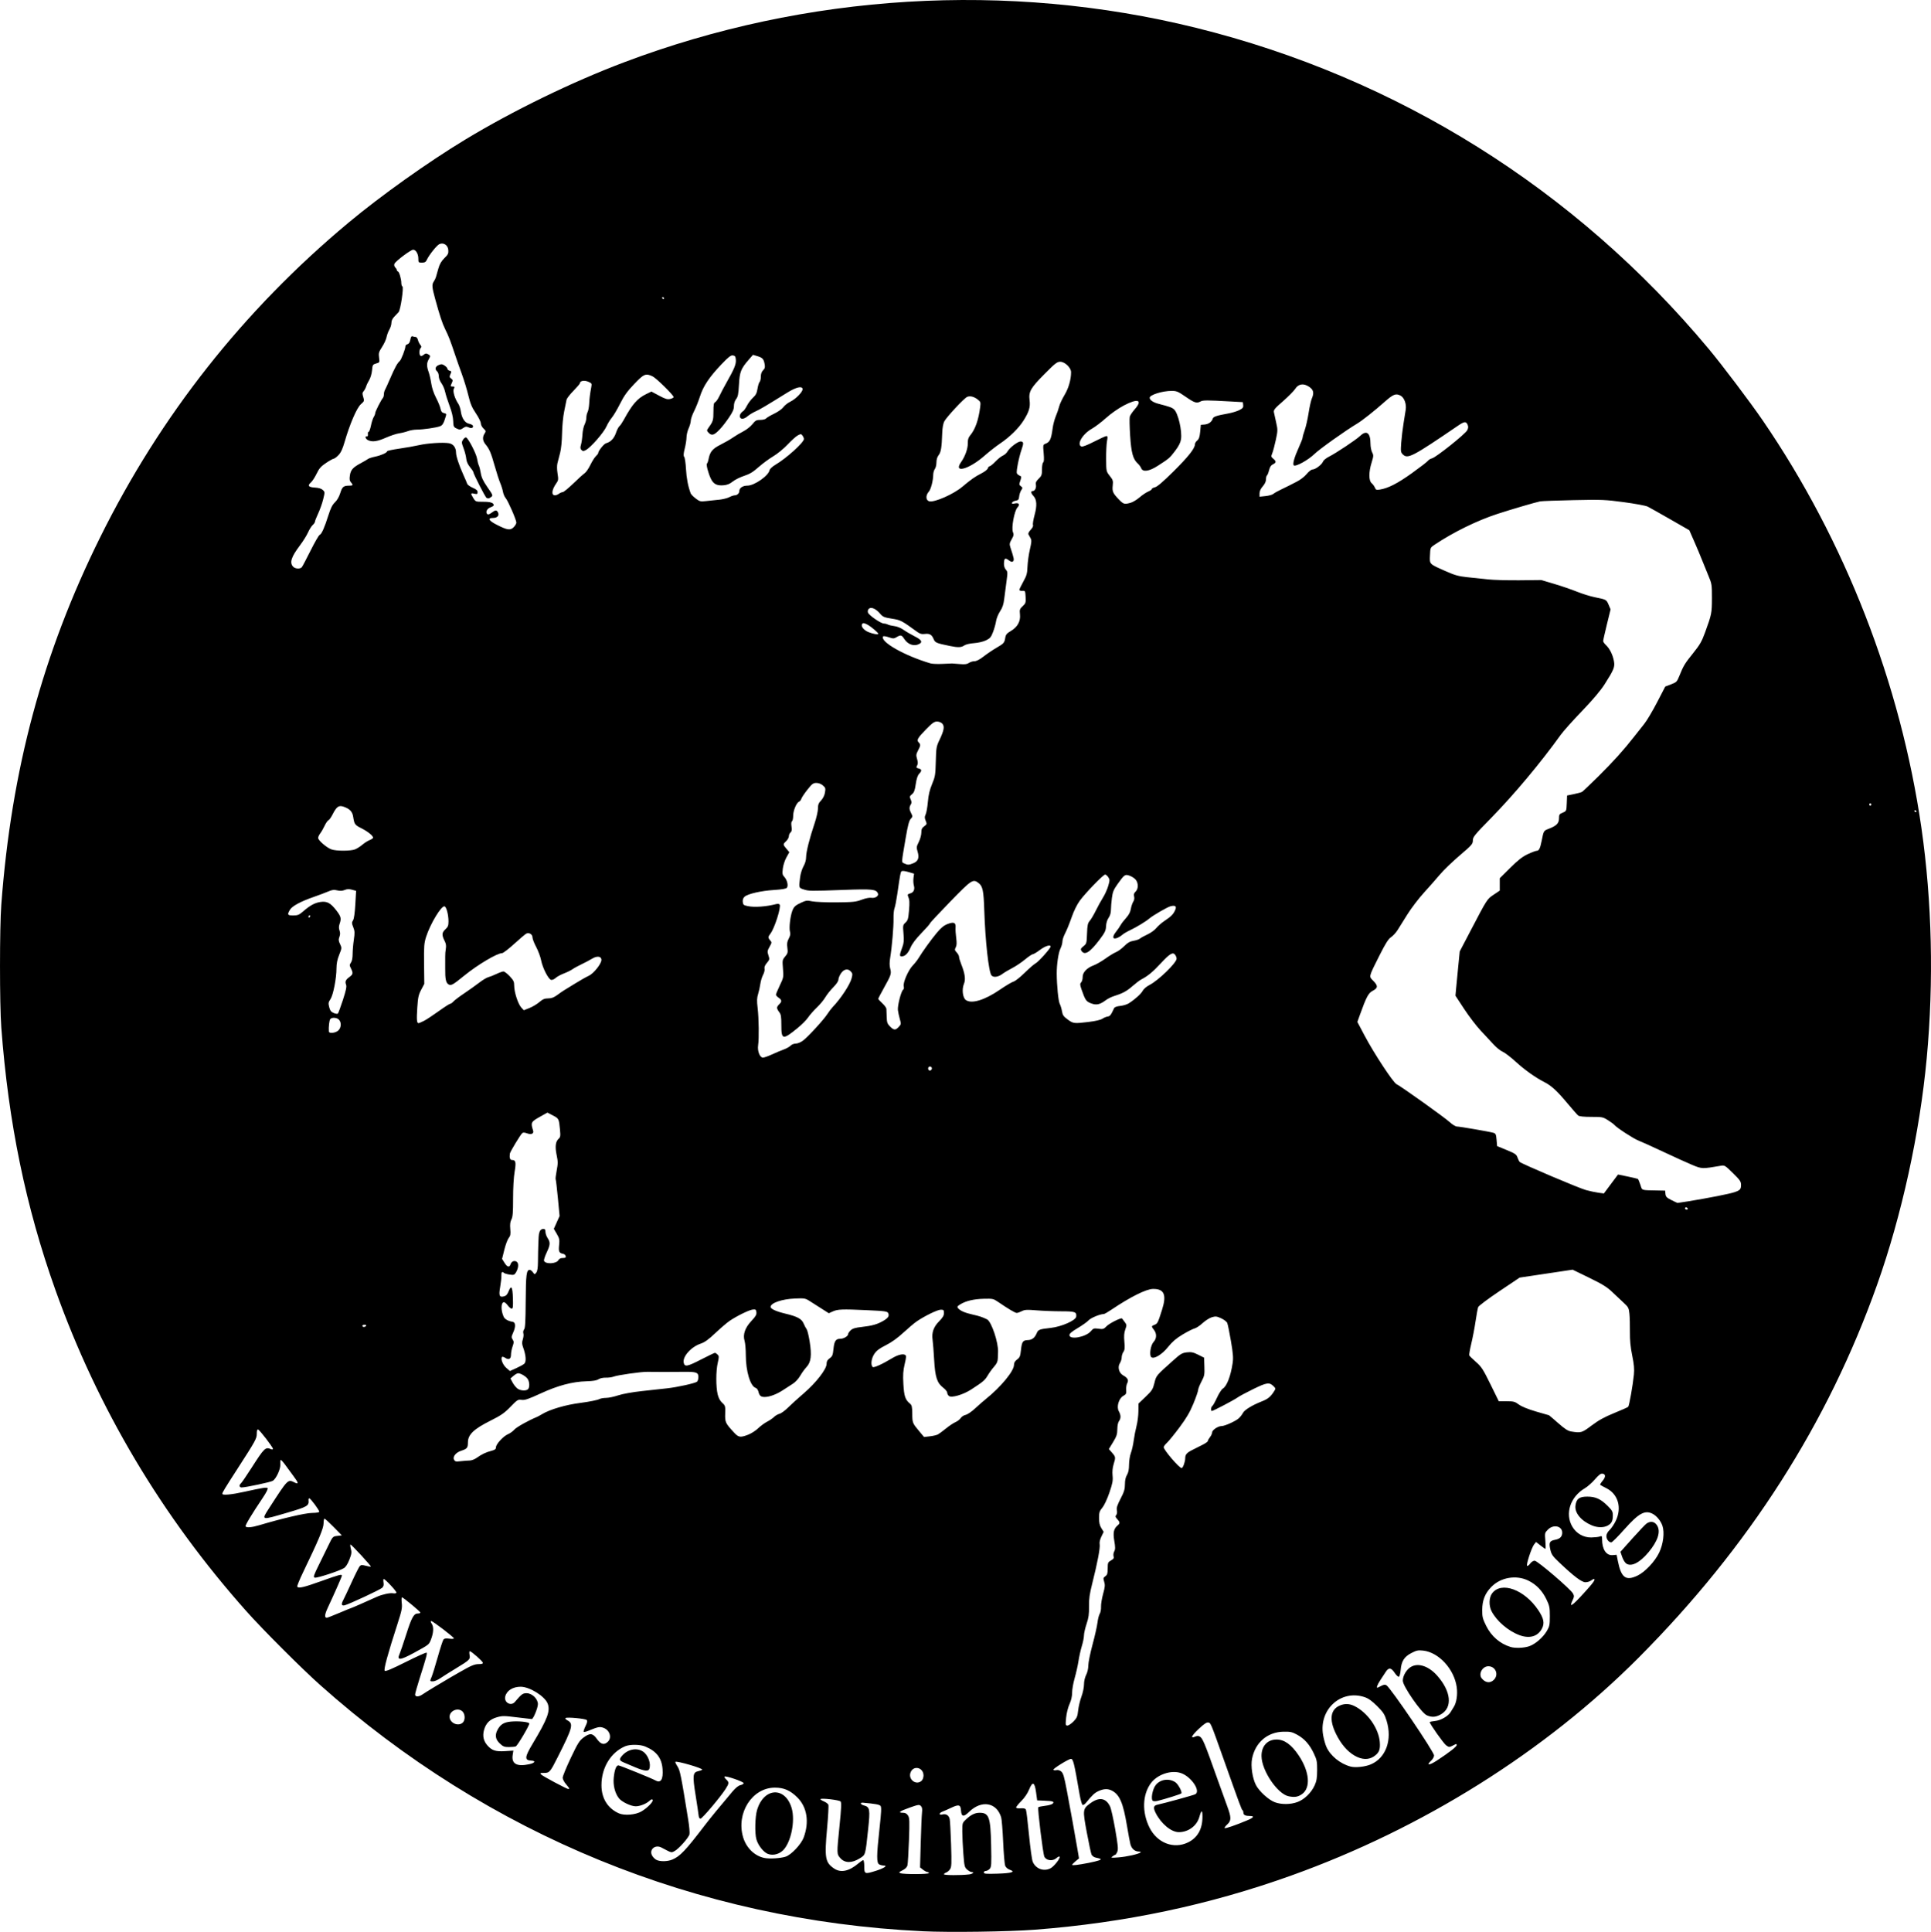 <?xml version="1.0" encoding="UTF-8" standalone="no"?>
<!-- Created with Inkscape (http://www.inkscape.org/) -->

<svg
   xmlns:dc="http://purl.org/dc/elements/1.1/"
   xmlns:cc="http://creativecommons.org/ns#"
   xmlns:rdf="http://www.w3.org/1999/02/22-rdf-syntax-ns#"
   xmlns:svg="http://www.w3.org/2000/svg"
   xmlns="http://www.w3.org/2000/svg"
   xmlns:sodipodi="http://sodipodi.sourceforge.net/DTD/sodipodi-0.dtd"
   xmlns:inkscape="http://www.inkscape.org/namespaces/inkscape"
   width="75.893mm"
   height="75.918mm"
   viewBox="0 0 268.912 269.002"
   id="svg2"
   version="1.1"
   inkscape:version="0.91 r"
   sodipodi:docname="circle-lba-trans-bg.svg">
  <defs
     id="defs4" />
  <sodipodi:namedview
     id="base"
     pagecolor="#ffffff"
     bordercolor="#666666"
     borderopacity="1.0"
     inkscape:pageopacity="0.0"
     inkscape:pageshadow="2"
     inkscape:zoom="0.35"
     inkscape:cx="-18.829633"
     inkscape:cy="465.33865"
     inkscape:document-units="px"
     inkscape:current-layer="layer1"
     showgrid="false"
     fit-margin-top="0"
     fit-margin-left="0"
     fit-margin-right="0"
     fit-margin-bottom="0"
     inkscape:window-width="1861"
     inkscape:window-height="1176"
     inkscape:window-x="59"
     inkscape:window-y="24"
     inkscape:window-maximized="1" />
  <g
     inkscape:label="Layer 1"
     inkscape:groupmode="layer"
     id="layer1"
     transform="translate(-343.83,-728.699)">
    <path
       style="fill:#000000"
       d="m 472.321,997.615 c -31.423,-1.512 -60.495,-13.399 -83.96,-34.33 -2.507,-2.236 -7.905,-7.634 -10.141,-10.14 -11.82,-13.25 -20.788,-28.324 -26.683,-44.846 -4.121,-11.551 -6.534,-23.259 -7.527,-36.529 -0.24,-3.207 -0.24,-13.893 0,-17.1 1.411,-18.84 5.757,-34.992 13.764,-51.15 8.421,-16.993 19.945,-31.596 34.562,-43.795 4.517,-3.77 11.085,-8.445 16.275,-11.585 6.636,-4.015 14.843,-8.011 22.059,-10.74 25.416,-9.614 53.467,-11.314 79.697,-4.831 28.03,6.928 52.859,22.47 71.413,44.702 1.879,2.251 5.794,7.436 7.533,9.975 11.461,16.738 19.195,36.6 22.097,56.75 1.473,10.228 1.73,21.375 0.737,32.048 -0.969,10.414 -3.486,21.912 -6.905,31.535 -6.864,19.325 -17.859,36.521 -33.207,51.937 -13.032,13.089 -30.072,23.777 -48.361,30.334 -11.479,4.115 -23.169,6.586 -35.714,7.55 -3.666,0.281 -11.923,0.396 -15.64,0.217 z m 6.453,-7.909 c 0.532,-0.066 0.81,-0.337 0.346,-0.337 -0.119,0 -0.391,-0.152 -0.603,-0.338 -0.359,-0.313 -0.397,-0.472 -0.53,-2.212 -0.079,-1.031 -0.145,-2.418 -0.147,-3.082 -0.003,-1.203 -10e-4,-1.209 0.559,-1.735 0.655,-0.614 1.22,-0.883 1.854,-0.883 1.304,0 1.519,0.6 1.602,4.469 0.059,2.758 0.04,3.072 -0.2,3.337 -0.146,0.161 -0.39,0.293 -0.542,0.293 -0.152,0 -0.277,0.099 -0.277,0.219 0,0.184 0.305,0.21 1.894,0.161 1.999,-0.062 2.583,-0.247 1.723,-0.547 -0.298,-0.104 -0.549,-0.324 -0.642,-0.564 -0.084,-0.217 -0.211,-1.71 -0.282,-3.319 -0.071,-1.609 -0.195,-3.144 -0.276,-3.412 -0.629,-2.095 -2.739,-2.454 -4.469,-0.761 -0.765,0.749 -1.062,0.695 -1.127,-0.205 -0.059,-0.813 -0.296,-0.874 -1.389,-0.357 -0.45,0.213 -0.99,0.452 -1.2,0.532 -0.505,0.192 -0.509,0.517 -0.004,0.39 0.524,-0.132 0.916,0.119 1.023,0.653 0.05,0.248 0.135,1.835 0.19,3.526 0.087,2.682 0.069,3.121 -0.142,3.442 -0.133,0.202 -0.378,0.411 -0.545,0.464 -0.167,0.053 -0.304,0.163 -0.304,0.244 0,0.147 2.354,0.16 3.487,0.019 z m -5.587,-0.187 c 0,-0.082 -0.092,-0.15 -0.205,-0.15 -0.113,0 -0.389,-0.145 -0.615,-0.323 l -0.41,-0.323 0.096,-3.465 c 0.053,-1.906 0.132,-3.776 0.176,-4.155 0.06,-0.514 0.019,-0.752 -0.159,-0.93 -0.22,-0.22 -0.353,-0.2 -1.586,0.238 -1.396,0.495 -1.666,0.708 -0.9,0.708 0.311,0 0.521,0.114 0.693,0.377 0.218,0.333 0.234,0.731 0.136,3.465 -0.061,1.699 -0.156,3.268 -0.213,3.486 -0.067,0.261 -0.303,0.496 -0.686,0.685 -0.508,0.251 -0.546,0.303 -0.293,0.402 0.446,0.174 3.965,0.161 3.965,-0.015 z m -7.381,-0.318 c 1.125,-0.356 1.693,-0.732 1.104,-0.732 -0.188,0 -0.473,-0.07 -0.632,-0.155 -0.392,-0.21 -0.386,-1.19 0.03,-4.977 0.257,-2.334 0.287,-3.003 0.143,-3.177 -0.157,-0.189 -0.717,-0.291 -2.442,-0.444 -0.466,-0.041 -0.353,0.257 0.146,0.386 0.813,0.211 0.869,0.534 0.573,3.307 -0.396,3.709 -0.348,3.548 -1.205,4.078 -1.067,0.66 -2.041,0.647 -2.649,-0.034 -0.531,-0.595 -0.531,-0.567 -0.125,-4.578 0.238,-2.357 0.273,-3.168 0.144,-3.325 -0.173,-0.209 -2.636,-0.503 -2.804,-0.335 -0.046,0.046 0.16,0.187 0.459,0.311 0.299,0.125 0.587,0.34 0.64,0.479 0.053,0.138 -0.025,1.586 -0.173,3.218 -0.381,4.198 -0.276,4.809 0.97,5.657 0.936,0.637 2.105,0.384 3.419,-0.741 0.271,-0.232 0.558,-0.421 0.637,-0.421 0.08,0 0.145,0.36 0.145,0.8 0,1.156 0.051,1.177 1.619,0.682 z m 24.322,-0.352 c 0.488,-0.253 1.391,-1.406 1.263,-1.613 -0.047,-0.076 -0.24,0.01 -0.428,0.183 -0.506,0.476 -1.429,0.374 -1.696,-0.186 -0.195,-0.41 -0.965,-6.685 -0.844,-6.88 0.035,-0.056 0.465,-0.149 0.957,-0.206 0.491,-0.057 0.972,-0.198 1.067,-0.313 0.231,-0.278 0.028,-0.345 -1.208,-0.397 l -0.973,-0.041 -0.152,-1.124 c -0.198,-1.465 -0.49,-1.574 -0.981,-0.366 -0.211,0.519 -0.627,1.132 -1.07,1.575 -0.399,0.399 -0.726,0.801 -0.726,0.894 0,0.105 0.235,0.152 0.624,0.124 0.433,-0.031 0.658,0.023 0.737,0.176 0.063,0.122 0.257,1.696 0.431,3.5 0.174,1.803 0.408,3.496 0.519,3.761 0.413,0.989 1.535,1.403 2.48,0.914 z m 5.334,-0.756 c 0.578,-0.112 1.219,-0.269 1.425,-0.349 0.399,-0.154 0.326,-0.212 -0.493,-0.392 -0.23,-0.05 -0.482,-0.241 -0.561,-0.425 -0.079,-0.183 -0.376,-1.577 -0.66,-3.098 -0.589,-3.156 -0.576,-3.254 0.537,-4.06 1.2,-0.87 2.13,-0.712 2.705,0.459 0.139,0.283 0.463,1.726 0.72,3.205 0.385,2.217 0.436,2.764 0.291,3.112 -0.096,0.233 -0.222,0.423 -0.278,0.423 -0.057,0 -0.234,0.102 -0.394,0.226 -0.265,0.206 -0.189,0.218 0.834,0.138 1.161,-0.091 2.817,-0.462 3.067,-0.686 0.083,-0.074 -0.013,-0.128 -0.229,-0.128 -0.557,0 -1.012,-0.394 -1.174,-1.018 -0.08,-0.306 -0.29,-1.429 -0.467,-2.494 -0.541,-3.256 -1.032,-4.412 -2.108,-4.968 -0.563,-0.291 -1.134,-0.273 -1.866,0.06 -0.539,0.245 -0.873,0.558 -1.768,1.659 -0.148,0.182 -0.35,0.305 -0.448,0.272 -0.098,-0.033 -0.288,-0.695 -0.422,-1.473 -0.759,-4.405 -0.889,-4.938 -1.206,-4.938 -0.315,0 -2.532,1.374 -2.445,1.515 0.046,0.075 0.236,0.098 0.422,0.052 0.209,-0.052 0.465,0.019 0.671,0.187 0.275,0.224 0.414,0.696 0.787,2.672 0.54,2.859 1.089,5.893 1.437,7.938 l 0.253,1.488 -0.477,0.398 c -0.262,0.219 -0.477,0.445 -0.477,0.502 0,0.117 0.778,0.024 2.325,-0.276 z m -58.016,-0.454 c 1.086,-0.454 1.855,-1.265 4.548,-4.795 0.731,-0.959 2.1,-2.628 3.849,-4.694 0.431,-0.509 0.828,-0.825 1.108,-0.881 0.24,-0.048 0.436,-0.172 0.436,-0.276 0,-0.205 -2.508,-1.066 -2.66,-0.913 -0.051,0.051 0.054,0.23 0.234,0.397 0.424,0.395 0.413,0.55 -0.102,1.351 -0.726,1.13 -3.25,4.117 -3.48,4.117 -0.132,0 -0.234,-0.176 -0.259,-0.45 -0.023,-0.247 -0.215,-1.53 -0.426,-2.85 -0.439,-2.74 -0.389,-3.166 0.394,-3.323 0.251,-0.05 0.487,-0.142 0.526,-0.205 0.117,-0.19 -3.562,-1.262 -3.735,-1.089 -0.041,0.041 0.09,0.321 0.289,0.623 0.362,0.547 0.491,1.186 1.503,7.445 0.147,0.908 0.225,1.819 0.173,2.025 -0.121,0.482 -1.508,2.04 -2.08,2.335 -0.474,0.245 -0.351,0.279 -1.822,-0.495 -0.888,-0.468 -1.763,0.297 -1.294,1.133 0.122,0.218 0.389,0.481 0.593,0.584 0.507,0.257 1.542,0.239 2.205,-0.038 z m 15.765,-0.399 c 0.788,-0.241 2.173,-1.701 2.536,-2.672 0.804,-2.155 0.48,-4.223 -0.874,-5.578 -0.99,-0.99 -1.884,-1.378 -3.156,-1.371 -3.141,0.018 -5.386,3.523 -4.409,6.883 0.434,1.493 1.603,2.636 2.979,2.911 0.708,0.142 2.179,0.054 2.924,-0.173 z m -2.715,-0.538 c -0.578,-0.394 -1.135,-1.188 -1.335,-1.904 -0.234,-0.839 -0.184,-3.097 0.089,-4.039 0.922,-3.17 3.938,-3.341 4.83,-0.273 0.514,1.769 -0.095,4.754 -1.195,5.854 -0.656,0.656 -1.72,0.817 -2.389,0.362 z m 58.815,-1.474 c 1.307,-0.651 1.975,-1.856 1.975,-3.558 0,-1.002 -0.148,-0.986 -0.44,0.049 -0.345,1.222 -1.537,2.1 -2.849,2.1 -1.052,0 -2.46,-1.162 -3.217,-2.655 -0.382,-0.754 -0.32,-1.055 0.244,-1.172 0.927,-0.192 4.988,-1.312 5.25,-1.447 0.819,-0.425 -0.539,-2.455 -1.972,-2.95 -1.378,-0.476 -3.338,0.194 -4.235,1.447 -1.141,1.595 -1.21,3.993 -0.177,6.102 1.073,2.191 3.407,3.088 5.421,2.084 z m -4.932,-5.764 c -0.311,-0.193 -0.066,-1.595 0.381,-2.182 0.623,-0.817 1.839,-1.006 2.737,-0.426 0.405,0.262 1.014,1.4 0.839,1.569 -0.114,0.11 -2.174,0.759 -3.297,1.038 -0.26,0.065 -0.557,0.065 -0.66,0 z m 13.17,2.697 c 0.878,-0.371 1.009,-0.593 0.35,-0.593 -0.628,0 -0.912,-0.142 -0.912,-0.457 0,-0.151 -0.058,-0.311 -0.128,-0.354 -0.125,-0.077 -0.367,-0.733 -2.667,-7.214 -1.77,-4.987 -1.752,-4.944 -2.112,-4.997 -0.225,-0.033 -0.626,0.243 -1.344,0.924 -0.987,0.936 -1.175,1.367 -0.452,1.038 0.223,-0.102 0.438,-0.108 0.601,-0.017 0.435,0.243 0.664,0.793 2.583,6.202 0.439,1.238 1.006,2.809 1.259,3.492 0.59,1.591 0.592,2.03 0.008,2.564 -0.249,0.228 -0.411,0.456 -0.359,0.507 0.091,0.091 1.591,-0.426 3.175,-1.095 z m -84.386,-1.234 c 0.834,-0.493 1.69,-1.38 1.55,-1.607 -0.076,-0.123 -0.204,-0.084 -0.431,0.13 -0.441,0.414 -1.332,0.769 -1.927,0.767 -0.658,0 -1.94,-0.614 -2.332,-1.113 -0.556,-0.707 -0.834,-1.812 -0.724,-2.883 0.112,-1.093 0.343,-1.702 0.645,-1.702 0.202,0 4.659,1.81 5.179,2.103 0.734,0.414 1.083,-0.161 0.972,-1.6 -0.118,-1.532 -0.848,-2.48 -2.409,-3.129 -0.725,-0.302 -2.142,-0.316 -2.812,-0.029 -1.998,0.856 -3.287,2.981 -3.286,5.42 1.5e-4,1.816 0.857,3.208 2.407,3.908 0.782,0.353 2.344,0.223 3.17,-0.264 z m -0.851,-6.131 c -0.578,-0.243 -1.303,-0.55 -1.613,-0.682 -0.628,-0.269 -0.676,-0.422 -0.281,-0.896 0.791,-0.947 2.086,-1.214 2.969,-0.612 0.713,0.486 1.139,1.692 0.858,2.425 -0.132,0.344 -0.729,0.272 -1.934,-0.235 z m 92.212,4.824 c 0.969,-0.362 1.918,-1.288 2.388,-2.326 0.269,-0.596 0.34,-1.028 0.345,-2.1 0.005,-1.208 -0.044,-1.454 -0.465,-2.344 -0.59,-1.245 -1.312,-2.052 -2.334,-2.609 -0.688,-0.375 -0.944,-0.431 -1.891,-0.413 -2.243,0.042 -3.949,1.518 -4.38,3.79 -0.19,1 0.057,2.674 0.532,3.614 0.441,0.871 1.763,2.085 2.628,2.413 0.919,0.348 2.207,0.338 3.176,-0.025 z m -1.225,-0.796 c -1.56,-0.314 -3.762,-3.561 -3.79,-5.588 -0.019,-1.399 0.813,-2.316 2.101,-2.317 1.092,0 2.083,0.716 3.097,2.241 1.497,2.251 1.678,4.493 0.435,5.364 -0.554,0.389 -1.022,0.465 -1.843,0.299 z m -100.212,-1.098 c 0,-0.051 -0.203,-0.323 -0.45,-0.605 -0.247,-0.282 -0.45,-0.68 -0.45,-0.886 0,-0.205 0.503,-1.435 1.118,-2.732 0.965,-2.038 1.206,-2.425 1.762,-2.843 0.912,-0.684 1.303,-0.646 1.888,0.184 0.537,0.762 1.025,0.882 1.532,0.375 0.595,-0.595 0.232,-1.651 -0.669,-1.948 -0.501,-0.165 -0.71,-0.12 -2.138,0.463 -0.265,0.108 -0.521,0.157 -0.569,0.109 -0.048,-0.048 0.064,-0.4 0.249,-0.781 0.246,-0.507 0.292,-0.738 0.171,-0.859 -0.198,-0.198 -2.763,-0.437 -2.947,-0.275 -0.071,0.062 0.03,0.197 0.225,0.3 0.921,0.485 0.802,0.951 -1.325,5.167 -1.043,2.068 -1.137,2.175 -1.901,2.175 -0.56,0 -0.59,0.019 -0.367,0.242 0.235,0.235 3.534,1.992 3.76,2.003 0.062,0 0.113,-0.036 0.113,-0.087 z m 49.076,-1.056 c 0.159,-0.144 0.274,-0.454 0.274,-0.739 0,-1.135 -1.407,-1.471 -1.803,-0.43 -0.37,0.973 0.777,1.85 1.529,1.169 z m 62.577,-2.292 c 2.106,-0.902 3.008,-3.425 2.182,-6.1 -0.272,-0.88 -0.454,-1.16 -1.312,-2.016 -0.717,-0.715 -1.204,-1.064 -1.736,-1.244 -3.298,-1.116 -6.406,1.716 -5.789,5.275 0.095,0.55 0.298,1.282 0.45,1.626 0.556,1.26 1.916,2.373 3.378,2.765 0.673,0.18 2.037,0.032 2.828,-0.307 z m -2.245,-1.202 c -1.036,-0.594 -1.929,-1.64 -2.628,-3.074 -0.963,-1.978 -0.762,-3.372 0.565,-3.926 0.675,-0.282 1.31,-0.26 1.994,0.071 1.842,0.89 3.414,3.12 3.558,5.047 0.079,1.056 -0.104,1.491 -0.835,1.983 -0.734,0.495 -1.679,0.459 -2.655,-0.101 z m -114.957,1.179 c 0.798,-0.171 0.951,-0.473 0.257,-0.503 -0.945,-0.041 -0.907,-0.486 0.2,-2.333 2.079,-3.467 2.493,-4.571 2.102,-5.601 -0.389,-1.023 -2.512,-2.349 -3.761,-2.349 -1.1,0 -1.956,0.541 -2.149,1.36 -0.197,0.833 0.8,1.395 1.342,0.756 0.929,-1.096 1.091,-1.216 1.638,-1.216 0.754,0 1.572,0.793 1.57,1.522 -0.002,0.518 -0.642,2.076 -0.854,2.079 -0.066,0 -1.003,-0.109 -2.082,-0.243 -1.811,-0.225 -2.028,-0.225 -2.8,0 -0.968,0.281 -1.517,0.831 -1.771,1.773 -0.222,0.825 -0.07,1.519 0.465,2.129 0.636,0.724 1.154,0.892 2.487,0.806 l 1.138,-0.073 -0.093,0.584 c -0.201,1.255 0.559,1.685 2.312,1.309 z m -4.115,-2.891 c -0.595,-0.561 -0.697,-1.149 -0.325,-1.865 0.402,-0.772 0.873,-1.073 1.843,-1.174 1.066,-0.111 2.596,0.047 2.596,0.27 0,0.304 -1.653,3.093 -1.887,3.183 -0.131,0.05 -0.565,0.091 -0.965,0.091 -0.619,0 -0.806,-0.075 -1.263,-0.505 z m 130.549,2.356 c 1.637,-1.07 2.716,-1.911 2.716,-2.117 0,-0.115 -0.051,-0.184 -0.113,-0.154 -0.062,0.03 -0.3,0.149 -0.529,0.264 -0.374,0.187 -0.459,0.178 -0.825,-0.089 -0.357,-0.26 -2.279,-2.974 -2.282,-3.223 0,-0.051 0.34,-0.126 0.756,-0.166 0.789,-0.076 1.853,-0.695 2.163,-1.259 0.085,-0.154 0.273,-0.46 0.418,-0.681 0.391,-0.594 0.564,-1.745 0.417,-2.781 -0.355,-2.51 -2.492,-4.833 -4.669,-5.076 -0.702,-0.078 -0.925,-0.033 -1.635,0.333 -1.004,0.517 -1.399,1.138 -1.502,2.362 -0.042,0.494 -0.154,0.914 -0.254,0.947 -0.098,0.032 -0.361,-0.215 -0.582,-0.551 -0.488,-0.737 -0.831,-0.77 -1.246,-0.122 -0.172,0.268 -0.515,0.791 -0.762,1.163 -0.423,0.635 -0.594,1.142 -0.343,1.02 0.062,-0.03 0.303,-0.15 0.537,-0.267 0.305,-0.153 0.494,-0.169 0.675,-0.056 0.592,0.367 6.626,9.264 6.626,9.769 0,0.192 -0.169,0.504 -0.375,0.696 -0.792,0.734 -0.32,0.727 0.809,-0.011 z m -1.438,-6.27 c -0.758,-0.33 -3.347,-4.057 -3.347,-4.819 0,-0.59 0.369,-1.317 0.891,-1.756 0.994,-0.836 2.598,-0.407 3.887,1.038 1.945,2.183 2.176,4.434 0.552,5.386 -0.707,0.414 -1.276,0.458 -1.983,0.15 z m -49.212,0.857 c 0.475,-0.49 0.559,-0.688 0.65,-1.538 0.058,-0.536 0.264,-1.405 0.46,-1.93 0.196,-0.527 0.355,-1.286 0.355,-1.694 0,-0.442 0.12,-0.974 0.3,-1.326 0.177,-0.347 0.3,-0.884 0.3,-1.312 0,-0.398 0.263,-1.7 0.585,-2.893 0.322,-1.194 0.633,-2.575 0.691,-3.07 0.058,-0.495 0.2,-1.051 0.316,-1.235 0.116,-0.184 0.197,-0.623 0.18,-0.975 -0.017,-0.352 0.113,-1.158 0.288,-1.791 0.263,-0.951 0.29,-1.245 0.152,-1.692 -0.15,-0.487 -0.134,-0.564 0.16,-0.77 0.27,-0.189 0.327,-0.376 0.328,-1.083 10e-4,-0.795 0.032,-0.872 0.46,-1.115 0.363,-0.207 0.438,-0.328 0.358,-0.58 -0.056,-0.175 -0.014,-0.482 0.093,-0.682 0.157,-0.294 0.159,-0.573 0.007,-1.473 -0.198,-1.175 -0.079,-1.693 0.495,-2.17 0.315,-0.262 0.296,-0.449 -0.087,-0.857 -0.262,-0.279 -0.288,-0.384 -0.137,-0.566 0.111,-0.134 0.147,-0.398 0.09,-0.657 -0.073,-0.334 0.045,-0.705 0.512,-1.608 0.496,-0.959 0.607,-1.326 0.608,-2.009 0,-0.554 0.096,-0.992 0.283,-1.299 0.197,-0.323 0.284,-0.755 0.288,-1.427 0.003,-0.53 0.12,-1.267 0.26,-1.637 0.14,-0.37 0.316,-1.145 0.391,-1.723 0.075,-0.578 0.252,-1.489 0.392,-2.025 0.14,-0.536 0.258,-1.459 0.262,-2.051 l 0.007,-1.076 0.992,-0.949 c 0.899,-0.86 1.015,-1.04 1.233,-1.923 0.26,-1.051 0.192,-0.971 2.659,-3.178 0.988,-0.884 1.209,-1.013 1.864,-1.087 0.615,-0.069 0.886,-0.012 1.568,0.328 l 0.825,0.411 0.043,1.235 c 0.04,1.131 0.005,1.309 -0.412,2.1 -0.251,0.475 -0.457,1 -0.459,1.165 -0.002,0.165 -0.295,1.013 -0.653,1.885 -0.493,1.203 -0.957,1.998 -1.926,3.3 -0.702,0.943 -1.489,1.913 -1.748,2.155 -0.259,0.242 -0.471,0.52 -0.471,0.618 0,0.391 2.164,2.917 2.498,2.917 0.182,0 0.499,-0.87 0.501,-1.375 0.002,-0.508 0.208,-0.752 0.958,-1.131 0.422,-0.213 1.089,-0.549 1.48,-0.747 0.392,-0.197 0.713,-0.43 0.713,-0.517 0,-0.087 0.135,-0.33 0.3,-0.539 0.165,-0.21 0.3,-0.508 0.3,-0.663 0,-0.327 0.819,-0.876 1.308,-0.877 0.458,0 1.986,-0.694 2.417,-1.096 0.194,-0.181 0.447,-0.51 0.561,-0.73 0.225,-0.433 1.288,-1.083 2.635,-1.614 0.848,-0.334 1.216,-0.635 1.694,-1.388 0.244,-0.385 0.242,-0.415 -0.051,-0.709 -0.593,-0.593 -0.926,-0.549 -2.816,0.372 -0.975,0.475 -1.976,1.012 -2.224,1.194 -0.471,0.344 -3.382,1.87 -3.567,1.87 -0.173,0 -0.121,-0.573 0.061,-0.686 0.092,-0.057 0.389,-0.584 0.659,-1.171 0.27,-0.587 0.631,-1.151 0.803,-1.254 0.562,-0.336 1.107,-1.748 1.374,-3.564 0.106,-0.721 0.059,-1.333 -0.239,-3.075 -0.205,-1.196 -0.435,-2.324 -0.512,-2.506 -0.077,-0.182 -0.458,-0.476 -0.847,-0.653 -0.621,-0.283 -0.781,-0.301 -1.3,-0.145 -0.326,0.098 -0.905,0.466 -1.286,0.819 -0.381,0.353 -0.888,0.689 -1.127,0.746 -0.238,0.058 -0.983,0.436 -1.656,0.84 -0.901,0.542 -1.432,0.997 -2.018,1.728 -0.848,1.059 -1.963,1.736 -2.341,1.423 -0.313,-0.26 -0.104,-1.663 0.314,-2.111 0.441,-0.473 0.465,-1.165 0.057,-1.683 -0.383,-0.487 -0.378,-0.537 0.077,-0.71 0.416,-0.158 0.462,-0.252 1.054,-2.118 0.657,-2.072 0.29,-2.901 -1.274,-2.877 -0.942,0.014 -3.168,1.126 -5.781,2.888 -0.495,0.334 -0.972,0.607 -1.06,0.607 -0.52,0 -1.803,0.531 -2.118,0.874 -0.203,0.221 -0.887,0.708 -1.52,1.083 -0.81,0.48 -1.151,0.768 -1.151,0.975 0,0.7 2.29,0.285 2.985,-0.541 0.339,-0.402 0.425,-0.43 1.061,-0.343 0.633,0.087 0.731,0.056 1.137,-0.359 0.392,-0.401 2.034,-1.221 2.144,-1.07 0.023,0.031 0.185,0.246 0.36,0.478 0.301,0.398 0.306,0.454 0.092,1.05 -0.166,0.461 -0.2,0.919 -0.128,1.712 0.078,0.86 0.049,1.151 -0.139,1.421 -0.131,0.186 -0.237,0.529 -0.237,0.761 0,0.232 -0.112,0.593 -0.249,0.802 -0.354,0.54 -0.127,1.379 0.461,1.703 0.63,0.347 0.79,0.66 0.559,1.093 -0.105,0.196 -0.169,0.615 -0.143,0.931 0.042,0.505 -0.007,0.606 -0.401,0.827 -0.638,0.359 -0.976,1.534 -0.621,2.154 0.3,0.522 0.305,0.984 0.014,1.367 -0.13,0.172 -0.222,0.632 -0.226,1.125 -0.005,0.7 -0.099,0.988 -0.592,1.798 l -0.587,0.964 0.442,0.504 c 0.51,0.581 0.519,0.645 0.217,1.632 -0.145,0.476 -0.195,1.028 -0.141,1.561 0.07,0.689 -0.002,1.079 -0.441,2.365 -0.31,0.908 -0.713,1.768 -0.984,2.097 -0.398,0.482 -0.459,0.676 -0.459,1.443 0,0.644 0.088,1.028 0.322,1.407 l 0.322,0.521 -0.319,0.656 c -0.202,0.415 -0.289,0.809 -0.236,1.072 0.092,0.462 -0.313,2.599 -1.031,5.44 -0.375,1.482 -0.47,2.157 -0.454,3.222 0.016,1.065 -0.055,1.573 -0.342,2.426 -0.199,0.594 -0.362,1.314 -0.362,1.6 0,0.286 -0.132,0.949 -0.294,1.474 -0.161,0.524 -0.371,1.46 -0.465,2.078 -0.094,0.619 -0.333,1.689 -0.531,2.379 -0.198,0.69 -0.36,1.61 -0.36,2.044 0,0.517 -0.126,1.069 -0.365,1.596 -0.212,0.467 -0.409,1.263 -0.469,1.893 -0.097,1.01 -0.084,1.087 0.185,1.087 0.159,0 0.534,-0.253 0.835,-0.562 z m -85.059,0.164 c 0.371,-0.336 0.357,-1.169 -0.026,-1.552 -0.606,-0.606 -1.8,-0.122 -1.8,0.729 0,0.864 1.188,1.4 1.826,0.823 z m -5.599,-3.934 c 0.39,-0.276 2.807,-1.742 3.998,-2.425 0.33,-0.189 0.87,-0.499 1.2,-0.689 1.576,-0.907 2.045,-1.104 2.631,-1.104 0.446,0 0.603,-0.057 0.567,-0.206 -0.053,-0.227 -1.604,-1.594 -1.809,-1.594 -0.071,0 -0.086,0.226 -0.034,0.502 0.119,0.635 0.036,0.718 -1.911,1.9 -0.85,0.516 -1.826,1.131 -2.169,1.368 -0.343,0.236 -0.799,0.43 -1.012,0.43 -0.452,0 -0.453,0 -0.175,-0.669 0.117,-0.28 0.496,-1.51 0.842,-2.733 0.346,-1.223 0.703,-2.315 0.794,-2.427 0.115,-0.142 0.359,-0.177 0.808,-0.115 0.354,0.048 0.643,0.03 0.643,-0.041 0,-0.17 -2.94,-2.415 -3.163,-2.415 -0.107,0 -0.074,0.15 0.088,0.396 0.295,0.451 0.241,1.282 -0.148,2.253 -0.258,0.644 -0.26,0.646 -2.354,1.79 -1.9,1.038 -2.403,1.077 -1.994,0.158 0.115,-0.26 0.53,-1.476 0.921,-2.704 0.771,-2.42 1.064,-2.943 1.648,-2.943 0.207,0 0.354,-0.062 0.327,-0.138 -0.067,-0.186 -2.395,-2.112 -2.553,-2.112 -0.069,0 -0.083,0.354 -0.033,0.787 0.079,0.674 -0.006,1.09 -0.587,2.888 -1.378,4.264 -1.955,6.383 -1.784,6.554 0.117,0.117 0.946,-0.23 2.947,-1.233 1.532,-0.767 2.829,-1.351 2.884,-1.296 0.109,0.108 -0.048,0.687 -0.981,3.621 -0.34,1.07 -0.619,2.066 -0.619,2.212 0,0.355 0.514,0.347 1.027,-0.015 z m 149.205,-2.036 c 0.719,-0.719 0.242,-1.882 -0.772,-1.882 -0.828,0 -1.412,1.063 -0.922,1.678 0.509,0.638 1.179,0.719 1.694,0.204 z m 4.908,-4.668 c 0.861,-0.293 1.935,-1.222 2.475,-2.141 0.365,-0.621 0.41,-0.847 0.41,-2.048 0,-1.2 -0.052,-1.459 -0.465,-2.325 -0.579,-1.215 -1.414,-2.083 -2.528,-2.628 -1.691,-0.827 -3.844,-0.462 -5.152,0.874 -0.884,0.903 -1.263,1.857 -1.272,3.199 -0.006,0.972 0.057,1.228 0.547,2.219 0.718,1.452 1.92,2.496 3.395,2.946 0.642,0.196 1.866,0.151 2.59,-0.096 z m -1.358,-1.552 c -1.545,-0.572 -3.159,-1.955 -3.864,-3.312 -0.409,-0.787 -0.377,-1.913 0.07,-2.509 1.278,-1.704 4.517,-0.517 6.437,2.358 0.745,1.115 0.883,1.784 0.521,2.513 -0.563,1.133 -1.727,1.482 -3.164,0.951 z m -164.349,-3.087 c 0.869,-0.371 1.611,-0.675 1.648,-0.675 0.058,0 2.214,-0.943 3.594,-1.573 0.711,-0.324 1.839,-0.57 2.253,-0.49 0.209,0.04 0.42,0.01 0.469,-0.072 0.087,-0.141 -1.553,-1.915 -1.77,-1.915 -0.059,0 -0.072,0.22 -0.028,0.489 0.058,0.357 0.005,0.557 -0.198,0.74 -0.307,0.278 -4.578,2.27 -5.204,2.427 -0.467,0.117 -0.527,-0.146 -0.179,-0.783 0.12,-0.219 0.633,-1.309 1.142,-2.423 0.508,-1.114 1.017,-2.123 1.132,-2.244 0.171,-0.18 0.321,-0.188 0.845,-0.049 0.35,0.093 0.663,0.144 0.695,0.112 0.075,-0.074 -2.687,-3.07 -2.83,-3.07 -0.06,0 -0.038,0.264 0.048,0.587 0.134,0.502 0.103,0.724 -0.208,1.522 -0.234,0.6 -0.506,1.022 -0.76,1.178 -0.654,0.403 -3.8,1.426 -4.068,1.323 -0.215,-0.083 -0.139,-0.319 0.55,-1.716 0.44,-0.891 1.061,-2.16 1.381,-2.82 0.573,-1.182 0.591,-1.201 1.214,-1.275 l 0.632,-0.075 -1.138,-1.163 c -0.626,-0.639 -1.198,-1.163 -1.27,-1.163 -0.072,0 -0.132,0.298 -0.132,0.663 0,0.676 -0.676,2.286 -2.859,6.812 -0.491,1.018 -0.854,1.912 -0.808,1.988 0.171,0.277 0.863,0.118 3.326,-0.762 2.569,-0.918 2.891,-1.003 2.891,-0.764 0,0.128 -0.969,2.331 -1.976,4.491 -0.424,0.909 -0.467,1.372 -0.127,1.372 0.086,0 0.867,-0.304 1.736,-0.675 z m 173.362,-2.794 c 1.319,-1.445 1.664,-1.94 1.342,-1.926 -0.062,0 -0.244,0.104 -0.404,0.225 -0.16,0.121 -0.501,0.22 -0.758,0.22 -0.512,0 -1.617,-0.835 -3.615,-2.733 -0.968,-0.919 -1.115,-1.132 -1.275,-1.847 -0.214,-0.956 -0.094,-1.187 0.69,-1.334 0.658,-0.123 0.974,-0.444 0.974,-0.987 0,-0.933 -1.219,-1.202 -1.983,-0.438 -0.452,0.453 -0.458,0.477 -0.365,1.575 0.052,0.614 0.054,1.115 0.005,1.115 -0.049,0 -0.361,-0.215 -0.693,-0.479 l -0.604,-0.479 -0.273,0.337 c -0.347,0.429 -1.134,2.823 -0.978,2.978 0.064,0.064 0.252,-0.069 0.417,-0.295 0.172,-0.236 0.443,-0.412 0.635,-0.412 0.389,0 5.008,3.954 5.337,4.567 0.18,0.337 0.174,0.456 -0.044,0.915 -0.545,1.142 -0.119,0.874 1.593,-1.002 z m 7.445,-2.409 c 1.044,-0.501 2.424,-1.966 3.01,-3.195 0.573,-1.201 0.767,-2.792 0.456,-3.735 -0.222,-0.673 -0.799,-1.379 -1.366,-1.672 -1.082,-0.559 -1.942,-0.084 -3.96,2.189 -0.875,0.985 -1.685,1.792 -1.8,1.792 -0.34,0 -0.68,-0.441 -0.68,-0.883 0,-0.262 0.165,-0.569 0.453,-0.846 0.249,-0.239 0.632,-0.808 0.85,-1.266 0.875,-1.834 0.341,-3.715 -1.289,-4.542 -0.445,-0.226 -0.842,-0.442 -0.88,-0.481 -0.039,-0.039 0.11,-0.285 0.33,-0.547 0.458,-0.545 0.454,-0.941 -0.012,-1.007 -0.232,-0.033 -0.52,0.185 -1.044,0.793 -0.398,0.461 -1.026,1.015 -1.395,1.232 -2.039,1.195 -2.814,3.548 -1.761,5.346 0.566,0.966 1.549,1.529 2.648,1.516 0.454,-0.01 0.977,-0.064 1.163,-0.13 0.307,-0.11 0.338,-0.075 0.338,0.385 0.002,1.408 0.585,2.28 1.472,2.203 l 0.552,-0.048 0.163,0.825 c 0.47,2.377 1.11,2.859 2.752,2.071 z m -1.588,-1.685 c -0.178,-0.128 -0.429,-0.545 -0.559,-0.927 l -0.237,-0.695 1.661,-1.859 c 0.914,-1.022 1.805,-1.959 1.98,-2.082 0.552,-0.387 1.119,-0.285 1.462,0.264 0.536,0.858 0.113,2.175 -1.205,3.751 -1.218,1.456 -2.406,2.049 -3.102,1.548 z m -4.783,-5.307 c -1.487,-0.624 -2.41,-1.746 -2.274,-2.761 0.126,-0.941 0.526,-1.243 1.646,-1.242 1.151,0 1.871,0.33 2.846,1.3 0.62,0.617 0.713,0.79 0.713,1.327 0,0.773 -0.189,1.132 -0.747,1.421 -0.566,0.293 -1.421,0.276 -2.183,-0.044 z m -185.598,-0.014 c 3.167,-0.947 6.428,-1.707 7.366,-1.716 0.638,-0.01 1.012,-0.072 1.012,-0.177 0,-0.21 -1.159,-1.777 -1.369,-1.85 -0.086,-0.03 -0.142,0.072 -0.126,0.225 0.085,0.808 -0.132,0.938 -2.943,1.762 -3.725,1.092 -3.666,1.108 -2.523,-0.662 2.606,-4.032 2.582,-4.008 3.503,-3.548 0.617,0.308 0.585,0.074 -0.117,-0.86 -0.316,-0.42 -0.83,-1.121 -1.143,-1.558 -0.313,-0.437 -0.609,-0.754 -0.659,-0.705 -0.05,0.05 -0.07,0.328 -0.045,0.618 0.053,0.614 -0.579,1.99 -1.049,2.283 -0.293,0.183 -3.775,0.923 -4.345,0.923 -0.329,0 -0.38,-0.336 -0.088,-0.578 0.109,-0.091 0.767,-1.052 1.462,-2.137 1.805,-2.815 1.942,-2.947 2.727,-2.615 0.156,0.066 0.263,0.046 0.263,-0.051 0,-0.223 -1.832,-2.606 -2.063,-2.683 -0.13,-0.043 -0.187,0.134 -0.187,0.581 0,0.671 -0.163,0.969 -2.625,4.782 -1.861,2.883 -2.175,3.4 -2.175,3.588 0,0.234 1.266,0.118 3.075,-0.283 2.521,-0.559 3.091,-0.649 3.23,-0.51 0.086,0.086 -0.169,0.599 -0.664,1.335 -1.545,2.298 -2.485,3.858 -2.405,3.989 0.131,0.212 0.862,0.152 1.885,-0.153 z m 29.319,-9.014 c 0.256,0 0.695,-0.166 0.975,-0.368 0.696,-0.5 1.291,-0.785 2.047,-0.981 0.505,-0.13 0.639,-0.234 0.644,-0.496 0.008,-0.444 1.032,-1.554 1.684,-1.827 0.288,-0.12 0.684,-0.407 0.881,-0.637 0.288,-0.337 1.96,-1.274 3.129,-1.753 0.124,-0.051 0.457,-0.232 0.741,-0.404 1.085,-0.655 3.277,-1.297 5.334,-1.561 1.218,-0.156 2.371,-0.389 2.641,-0.534 0.165,-0.088 0.583,-0.161 0.93,-0.162 0.346,0 1.102,-0.159 1.68,-0.352 0.635,-0.211 1.969,-0.45 3.375,-0.604 1.279,-0.14 2.831,-0.31 3.45,-0.377 1.403,-0.153 3.897,-0.706 4.156,-0.921 0.107,-0.089 0.194,-0.388 0.194,-0.665 0,-0.625 -0.304,-0.731 -2.025,-0.709 -1.586,0.02 -4.348,0.022 -5.1,0 -0.801,-0.021 -4.149,0.455 -4.679,0.665 -0.232,0.092 -0.718,0.158 -1.082,0.147 -0.386,-0.011 -0.815,0.082 -1.031,0.224 -0.255,0.167 -0.774,0.254 -1.664,0.278 -1.976,0.054 -3.98,0.586 -6.392,1.697 -1.713,0.789 -2.199,0.953 -2.647,0.893 -0.517,-0.069 -0.607,-0.013 -1.558,0.968 -0.85,0.877 -1.295,1.185 -2.823,1.951 -2.295,1.15 -3.096,1.924 -3.098,2.994 -0.002,0.766 -0.114,0.907 -0.937,1.172 -0.746,0.24 -1.218,0.83 -0.996,1.244 0.142,0.265 0.26,0.291 0.934,0.21 0.425,-0.051 0.981,-0.093 1.237,-0.094 z m 38.786,-3.598 c 0.429,-0.163 1.054,-0.562 1.389,-0.887 0.335,-0.325 0.891,-0.736 1.236,-0.913 0.345,-0.177 0.783,-0.476 0.975,-0.665 0.192,-0.189 0.538,-0.389 0.769,-0.446 0.231,-0.056 0.775,-0.455 1.208,-0.885 0.433,-0.43 1.417,-1.323 2.187,-1.983 1.683,-1.443 3.16,-3.346 3.16,-4.071 0,-0.361 0.109,-0.561 0.429,-0.789 0.373,-0.266 0.442,-0.434 0.531,-1.302 0.114,-1.11 0.317,-1.413 0.946,-1.413 0.481,0 1.094,-0.369 1.094,-0.657 0,-0.105 0.16,-0.341 0.356,-0.525 0.27,-0.254 0.641,-0.366 1.538,-0.465 1.436,-0.159 2.185,-0.371 3.005,-0.851 0.66,-0.386 0.847,-0.658 0.705,-1.028 -0.116,-0.304 -0.343,-0.337 -3.129,-0.465 -3.272,-0.15 -3.929,-0.125 -4.593,0.175 l -0.572,0.258 -1.017,-0.647 c -0.559,-0.356 -1.304,-0.83 -1.655,-1.054 -0.6,-0.383 -0.722,-0.404 -2.042,-0.349 -1.811,0.074 -3.395,0.621 -3.395,1.171 0,0.274 0.797,0.636 2.049,0.933 1.666,0.395 2.284,0.727 2.55,1.371 0.127,0.308 0.315,0.661 0.417,0.785 0.102,0.124 0.294,0.9 0.426,1.725 0.311,1.934 0.191,2.89 -0.446,3.566 -0.251,0.267 -0.644,0.81 -0.873,1.209 -0.241,0.419 -0.675,0.888 -1.032,1.114 -0.339,0.214 -0.954,0.612 -1.366,0.884 -0.886,0.584 -1.873,0.953 -2.55,0.953 -0.538,0 -0.735,-0.174 -0.879,-0.777 -0.053,-0.221 -0.225,-0.443 -0.382,-0.493 -0.734,-0.233 -1.363,-2.331 -1.363,-4.548 0,-0.782 -0.077,-1.679 -0.172,-1.994 -0.265,-0.884 0.063,-1.836 0.962,-2.788 0.58,-0.615 0.722,-0.864 0.684,-1.2 -0.043,-0.373 -0.102,-0.418 -0.499,-0.376 -0.508,0.054 -2.21,0.884 -3.225,1.573 -0.371,0.252 -1.262,1.013 -1.98,1.692 -0.961,0.908 -1.499,1.298 -2.041,1.478 -1.362,0.452 -2.586,1.839 -2.373,2.687 0.147,0.584 0.49,0.514 2.47,-0.502 0.964,-0.495 1.807,-0.9 1.874,-0.9 0.067,0 0.23,0.108 0.362,0.241 0.217,0.217 0.219,0.334 0.027,1.163 -0.261,1.123 -0.264,3.345 -0.006,4.394 0.126,0.511 0.341,0.907 0.635,1.169 0.425,0.379 0.443,0.446 0.41,1.5 -0.038,1.201 0.025,1.334 1.265,2.67 0.598,0.643 0.85,0.678 1.933,0.266 z m 26.414,-0.026 c 0.17,-0.091 0.683,-0.47 1.141,-0.843 0.457,-0.372 1.052,-0.769 1.322,-0.882 0.27,-0.113 0.596,-0.365 0.724,-0.562 0.129,-0.196 0.438,-0.398 0.687,-0.447 0.253,-0.051 0.83,-0.442 1.307,-0.886 0.469,-0.437 1.157,-1.038 1.528,-1.336 2.065,-1.655 3.9,-3.882 3.9,-4.733 0,-0.304 0.129,-0.529 0.432,-0.753 0.374,-0.277 0.446,-0.453 0.54,-1.329 0.124,-1.155 0.263,-1.356 0.959,-1.375 0.571,-0.016 0.964,-0.317 1.219,-0.933 0.22,-0.53 0.363,-0.586 1.95,-0.762 1.511,-0.167 3.496,-1.038 3.563,-1.563 0.086,-0.669 -0.139,-0.75 -2.095,-0.752 -1.014,0 -2.554,-0.061 -3.423,-0.133 -1.345,-0.112 -1.65,-0.095 -2.055,0.115 -0.261,0.135 -0.581,0.246 -0.71,0.246 -0.223,0 -1.161,-0.556 -2.617,-1.551 -0.623,-0.426 -0.739,-0.451 -1.95,-0.421 -1.406,0.034 -2.51,0.295 -3.289,0.775 -0.423,0.261 -0.471,0.345 -0.311,0.538 0.301,0.363 0.945,0.643 2.043,0.889 0.926,0.208 1.339,0.345 1.993,0.664 0.612,0.298 1.608,3.275 1.532,4.58 -0.01,0.165 -0.025,0.558 -0.034,0.872 -0.012,0.42 -0.148,0.72 -0.509,1.125 -0.271,0.304 -0.672,0.857 -0.891,1.228 -0.401,0.68 -0.617,0.864 -2.29,1.952 -1.132,0.736 -2.757,1.21 -3.118,0.911 -0.132,-0.11 -0.24,-0.318 -0.24,-0.463 0,-0.145 -0.244,-0.45 -0.543,-0.678 -0.873,-0.665 -1.137,-1.474 -1.274,-3.897 -0.065,-1.155 -0.163,-2.404 -0.217,-2.776 -0.146,-1.01 0.129,-1.794 0.907,-2.583 0.509,-0.516 0.676,-0.801 0.676,-1.151 0,-0.415 -0.048,-0.465 -0.443,-0.465 -0.455,0 -2.273,0.886 -3.366,1.64 -0.339,0.234 -1.172,0.938 -1.852,1.565 -0.818,0.754 -1.642,1.344 -2.436,1.743 -0.91,0.458 -1.298,0.751 -1.606,1.217 -0.413,0.625 -0.526,1.516 -0.229,1.813 0.149,0.149 1.34,-0.388 2.732,-1.232 0.756,-0.458 1.486,-0.641 1.795,-0.45 0.173,0.107 0.162,0.314 -0.066,1.284 -0.217,0.92 -0.253,1.489 -0.179,2.788 0.097,1.686 0.261,2.174 0.916,2.711 0.263,0.216 0.311,0.432 0.322,1.438 0.013,1.261 0.018,1.272 1.038,2.492 l 0.6,0.717 0.803,-0.092 c 0.442,-0.05 0.942,-0.166 1.113,-0.257 z m 91.066,-1.261 c 0.971,-0.732 1.767,-1.172 3.129,-1.726 1.005,-0.409 1.882,-0.799 1.949,-0.867 0.143,-0.143 0.649,-2.993 0.796,-4.483 0.077,-0.785 0.022,-1.412 -0.236,-2.671 -0.241,-1.18 -0.331,-2.113 -0.318,-3.296 0.01,-0.907 -0.021,-2.041 -0.07,-2.519 -0.081,-0.793 -0.148,-0.924 -0.776,-1.5 -0.378,-0.347 -1.097,-1.024 -1.597,-1.503 -0.734,-0.703 -1.357,-1.089 -3.223,-1.999 l -2.314,-1.127 -1.511,0.227 c -0.831,0.125 -2.49,0.373 -3.686,0.551 l -2.175,0.324 -2.83,1.898 c -1.571,1.054 -2.883,2.038 -2.95,2.213 -0.066,0.173 -0.231,1.064 -0.365,1.98 -0.135,0.915 -0.404,2.321 -0.598,3.123 -0.194,0.802 -0.318,1.531 -0.277,1.62 0.042,0.089 0.462,0.499 0.934,0.912 0.763,0.667 0.986,1.011 2.018,3.112 l 1.16,2.362 1.087,0 c 0.974,0 1.151,0.047 1.703,0.453 0.392,0.288 1.263,0.643 2.389,0.975 0.975,0.287 1.791,0.522 1.812,0.522 0.021,0 0.591,0.486 1.266,1.081 0.947,0.835 1.366,1.104 1.838,1.181 1.359,0.223 1.473,0.189 2.844,-0.845 z m -148.137,-5.048 c 0.253,-0.253 0.224,-1.041 -0.054,-1.438 -0.254,-0.362 -0.965,-0.782 -1.325,-0.782 -0.123,0 -0.413,0.164 -0.645,0.364 l -0.421,0.364 0.293,0.549 c 0.161,0.302 0.457,0.678 0.658,0.836 0.409,0.322 1.221,0.38 1.494,0.107 z m -0.527,-3.544 c 0.308,-0.267 0.254,-1.141 -0.139,-2.237 -0.183,-0.511 -0.194,-0.739 -0.055,-1.16 0.095,-0.288 0.129,-0.663 0.075,-0.833 -0.056,-0.177 -0.013,-0.413 0.102,-0.55 0.153,-0.185 0.205,-1.108 0.223,-3.951 0.023,-3.707 0.106,-4.344 0.564,-4.344 0.111,0 0.309,0.152 0.441,0.338 0.235,0.331 0.244,0.332 0.467,0.048 0.161,-0.205 0.231,-0.665 0.238,-1.575 0.014,-1.737 0.083,-3.661 0.136,-3.798 0.024,-0.062 0.053,-0.163 0.065,-0.225 0.053,-0.283 0.284,-0.487 0.55,-0.487 0.217,0 0.291,0.105 0.292,0.412 6e-4,0.227 0.135,0.615 0.299,0.863 0.401,0.605 0.378,0.933 -0.139,2.027 -0.242,0.511 -0.403,1.024 -0.358,1.14 0.192,0.5 1.721,0.425 2.001,-0.098 0.103,-0.193 0.314,-0.294 0.613,-0.294 0.352,0 0.444,-0.059 0.406,-0.261 -0.028,-0.143 -0.184,-0.286 -0.348,-0.316 -0.575,-0.107 -0.67,-0.308 -0.575,-1.216 0.08,-0.762 0.042,-0.945 -0.322,-1.566 l -0.412,-0.703 0.401,-0.894 0.401,-0.894 -0.237,-2.495 c -0.13,-1.372 -0.269,-2.547 -0.309,-2.611 -0.039,-0.064 0.024,-0.616 0.141,-1.227 0.184,-0.962 0.184,-1.25 -0.002,-2.137 -0.245,-1.169 -0.161,-1.891 0.263,-2.276 0.255,-0.231 0.282,-0.394 0.202,-1.247 -0.144,-1.549 -0.159,-1.579 -0.987,-2.008 l -0.766,-0.398 -0.947,0.53 c -1.368,0.765 -1.403,0.83 -1.046,1.981 0.135,0.437 -0.258,0.601 -0.878,0.367 -0.295,-0.111 -0.515,-0.12 -0.629,-0.026 -0.246,0.204 -1.688,2.587 -1.727,2.853 -0.085,0.584 0.015,0.895 0.285,0.895 0.535,0 0.603,0.301 0.374,1.65 -0.129,0.759 -0.215,2.266 -0.213,3.725 0.002,1.94 -0.046,2.545 -0.233,2.906 -0.17,0.328 -0.214,0.703 -0.158,1.331 0.064,0.722 0.026,0.94 -0.22,1.254 -0.164,0.209 -0.439,0.948 -0.61,1.643 l -0.312,1.263 0.333,0.539 c 0.371,0.601 0.69,0.692 0.834,0.239 0.14,-0.44 0.549,-0.613 0.879,-0.372 0.308,0.226 0.241,0.921 -0.148,1.536 -0.186,0.294 -0.298,0.326 -0.848,0.243 -0.348,-0.052 -0.697,-0.154 -0.776,-0.226 -0.27,-0.248 -0.392,-0.13 -0.369,0.357 0.013,0.268 -0.063,0.98 -0.168,1.582 -0.216,1.237 -0.117,1.482 0.534,1.318 0.287,-0.072 0.467,-0.271 0.635,-0.698 0.37,-0.942 0.556,-0.645 0.604,0.961 0.035,1.195 0.004,1.45 -0.177,1.45 -0.121,0 -0.364,-0.203 -0.541,-0.45 -0.176,-0.247 -0.413,-0.45 -0.525,-0.45 -0.431,0 -0.456,1.128 -0.046,2.028 0.155,0.34 0.624,0.604 1.246,0.702 0.418,0.066 0.454,0.66 0.089,1.475 -0.265,0.593 -0.275,0.707 -0.085,0.997 0.187,0.285 0.186,0.41 -0.007,0.956 -0.122,0.346 -0.222,0.859 -0.222,1.14 0,0.616 -0.304,0.782 -0.818,0.445 -0.201,-0.132 -0.403,-0.18 -0.448,-0.107 -0.185,0.299 0.135,1.093 0.608,1.508 l 0.503,0.442 0.865,-0.389 c 0.476,-0.214 0.986,-0.493 1.133,-0.621 z m -22.018,-5.276 c 0.051,-0.082 -0.046,-0.15 -0.216,-0.15 -0.17,0 -0.309,0.067 -0.309,0.15 0,0.082 0.097,0.15 0.216,0.15 0.119,0 0.258,-0.067 0.309,-0.15 z m 184.05,-16.35 c -0.051,-0.083 -0.156,-0.15 -0.234,-0.15 -0.078,0 -0.141,0.068 -0.141,0.15 0,0.083 0.105,0.15 0.234,0.15 0.129,0 0.192,-0.068 0.141,-0.15 z m -0.075,-0.965 c 3.134,-0.516 5.878,-1.056 6.6,-1.301 0.765,-0.259 0.9,-0.41 0.9,-1.01 0,-0.473 -0.139,-0.675 -1.133,-1.65 -1.087,-1.066 -1.155,-1.107 -1.688,-1.016 -2.591,0.444 -2.623,0.443 -3.959,-0.111 -0.685,-0.284 -2.494,-1.104 -4.021,-1.822 -1.526,-0.718 -3.095,-1.428 -3.486,-1.577 -0.682,-0.26 -3.024,-1.784 -3.342,-2.173 -0.084,-0.103 -0.485,-0.399 -0.892,-0.656 -0.708,-0.449 -0.806,-0.469 -2.331,-0.469 -1.049,0 -1.671,-0.064 -1.825,-0.188 -0.128,-0.103 -0.814,-0.883 -1.524,-1.733 -1.405,-1.682 -2.221,-2.433 -3.165,-2.91 -1.249,-0.632 -2.746,-1.695 -3.995,-2.837 -0.708,-0.647 -1.532,-1.278 -1.832,-1.403 -0.3,-0.125 -0.869,-0.581 -1.264,-1.012 -0.396,-0.431 -1.204,-1.3 -1.796,-1.93 -0.592,-0.63 -1.626,-1.982 -2.297,-3.004 l -1.22,-1.858 0.082,-0.9 c 0.045,-0.495 0.178,-1.88 0.297,-3.078 l 0.215,-2.178 1.489,-2.847 c 2.352,-4.498 2.311,-4.434 3.246,-5.064 l 0.842,-0.567 0,-0.861 0,-0.861 1.462,-1.448 c 1.107,-1.096 1.703,-1.56 2.452,-1.91 0.544,-0.254 1.099,-0.462 1.232,-0.462 0.319,0 0.482,-0.333 0.697,-1.425 0.27,-1.37 0.27,-1.37 0.977,-1.64 1.079,-0.412 1.43,-0.766 1.43,-1.444 0,-0.528 0.052,-0.609 0.518,-0.804 0.516,-0.216 0.518,-0.221 0.562,-1.302 l 0.044,-1.085 0.932,-0.19 c 0.513,-0.104 1.03,-0.245 1.15,-0.313 0.12,-0.068 1.152,-1.048 2.293,-2.178 2.069,-2.049 3.53,-3.671 4.973,-5.52 0.418,-0.536 1.051,-1.337 1.406,-1.778 0.355,-0.442 1.157,-1.791 1.783,-2.997 l 1.137,-2.194 0.808,-0.308 c 0.765,-0.292 0.827,-0.356 1.167,-1.203 0.555,-1.384 0.745,-1.696 1.922,-3.156 0.913,-1.132 1.189,-1.611 1.641,-2.85 0.923,-2.532 0.96,-2.716 0.962,-4.795 0.002,-1.905 -0.012,-1.988 -0.532,-3.225 -0.294,-0.698 -0.691,-1.674 -0.882,-2.169 -0.191,-0.495 -0.661,-1.611 -1.043,-2.481 l -0.695,-1.581 -2.66,-1.526 c -1.463,-0.839 -2.875,-1.632 -3.138,-1.763 -0.263,-0.131 -1.748,-0.407 -3.3,-0.615 -2.642,-0.353 -3.09,-0.372 -7.022,-0.287 -2.31,0.05 -4.402,0.128 -4.65,0.173 -0.559,0.102 -4.016,1.116 -5.925,1.738 -2.85,0.928 -6.159,2.549 -8.775,4.299 -0.597,0.4 -0.6,0.407 -0.644,1.476 -0.052,1.269 -0.145,1.175 2.189,2.209 1.269,0.562 1.798,0.711 2.962,0.833 0.78,0.082 2.076,0.22 2.88,0.307 0.804,0.087 2.812,0.144 4.463,0.126 l 3,-0.033 1.815,0.539 c 0.998,0.297 2.416,0.782 3.15,1.079 0.734,0.297 1.841,0.642 2.46,0.768 1.651,0.335 1.648,0.333 1.953,1.044 l 0.28,0.654 -0.517,2.106 c -0.284,1.158 -0.517,2.196 -0.517,2.306 0,0.11 0.175,0.364 0.39,0.564 0.513,0.479 0.94,1.331 1.105,2.206 0.158,0.838 0.015,1.197 -1.29,3.245 -0.57,0.893 -1.619,2.135 -3.162,3.741 -1.27,1.322 -2.592,2.799 -2.938,3.281 -2.802,3.907 -6.524,8.355 -9.725,11.621 -2.305,2.352 -2.529,2.628 -2.529,3.109 0,0.49 -0.132,0.641 -1.837,2.096 -1.011,0.863 -2.253,2.062 -2.76,2.666 -0.508,0.604 -1.508,1.739 -2.223,2.523 -0.715,0.784 -1.745,2.134 -2.288,3 -0.543,0.866 -1.164,1.858 -1.38,2.205 -0.216,0.346 -0.621,0.785 -0.899,0.975 -0.387,0.264 -0.765,0.858 -1.601,2.52 -1.551,3.084 -1.513,2.928 -0.883,3.557 0.685,0.685 0.671,1.012 -0.061,1.385 -0.61,0.311 -0.896,0.848 -1.817,3.413 l -0.334,0.929 1.012,1.912 c 1.31,2.477 3.985,6.542 4.444,6.755 0.588,0.272 6.708,4.641 7.415,5.293 0.367,0.338 0.809,0.606 0.999,0.606 0.389,0 4.497,0.707 5.066,0.872 0.332,0.096 0.384,0.209 0.45,0.981 l 0.075,0.872 1.338,0.55 c 1.173,0.482 1.358,0.61 1.5,1.031 0.089,0.265 0.23,0.546 0.312,0.626 0.276,0.266 8.236,3.646 9.225,3.916 0.536,0.147 1.317,0.313 1.735,0.37 l 0.76,0.103 0.74,-0.994 c 0.407,-0.547 0.851,-1.14 0.986,-1.319 l 0.247,-0.325 1.328,0.275 c 0.731,0.151 1.374,0.302 1.43,0.336 0.056,0.034 0.213,0.398 0.35,0.809 0.277,0.834 0.044,0.754 2.324,0.8 l 1.125,0.023 0.045,0.46 c 0.038,0.387 0.169,0.522 0.825,0.853 0.429,0.216 0.814,0.396 0.855,0.4 0.041,0.004 0.649,-0.088 1.35,-0.203 z M 473.569,877.606 c 0.155,-0.25 -0.193,-0.537 -0.4,-0.33 -0.173,0.173 -0.065,0.493 0.167,0.493 0.073,0 0.178,-0.073 0.233,-0.163 z m -22.252,-2.074 c 0.519,-0.24 1.262,-0.552 1.649,-0.693 0.388,-0.141 0.82,-0.383 0.961,-0.538 0.143,-0.158 0.46,-0.284 0.72,-0.287 0.27,-0.002 0.693,-0.178 1.012,-0.419 0.711,-0.538 2.903,-2.93 3.394,-3.702 0.21,-0.33 0.544,-0.769 0.742,-0.975 1.103,-1.148 2.386,-3.088 2.62,-3.964 0.16,-0.6 0.149,-0.706 -0.104,-0.986 -0.408,-0.451 -0.965,-0.336 -1.382,0.285 -0.188,0.28 -0.342,0.665 -0.342,0.855 0,0.212 -0.277,0.624 -0.716,1.065 -0.394,0.396 -0.894,1.024 -1.11,1.396 -0.217,0.372 -0.755,1.02 -1.196,1.44 -0.441,0.42 -0.982,1.035 -1.201,1.368 -0.219,0.333 -0.884,1.001 -1.478,1.485 -2.061,1.68 -2.248,1.641 -2.248,-0.468 0,-1.159 -0.049,-1.449 -0.3,-1.768 -0.165,-0.21 -0.3,-0.478 -0.3,-0.597 0,-0.119 0.135,-0.338 0.3,-0.487 0.399,-0.361 0.378,-0.617 -0.075,-0.914 -0.206,-0.135 -0.375,-0.324 -0.375,-0.42 0,-0.096 0.242,-0.679 0.538,-1.295 0.523,-1.088 0.536,-1.156 0.439,-2.333 -0.096,-1.167 -0.085,-1.231 0.305,-1.694 0.361,-0.429 0.394,-0.561 0.307,-1.218 -0.076,-0.576 -0.034,-0.855 0.193,-1.279 0.215,-0.401 0.259,-0.655 0.168,-0.972 -0.141,-0.49 0.033,-2.07 0.314,-2.85 0.223,-0.619 0.431,-0.809 1.336,-1.22 0.588,-0.267 0.772,-0.285 1.425,-0.144 0.412,0.089 1.931,0.153 3.375,0.142 2.334,-0.018 2.725,-0.058 3.525,-0.361 0.53,-0.2 1.085,-0.311 1.35,-0.269 0.54,0.086 1.065,-0.248 0.932,-0.593 -0.23,-0.6 -0.74,-0.654 -4.757,-0.509 -4.721,0.171 -4.885,0.169 -5.625,-0.077 -0.661,-0.22 -0.655,-0.198 -0.448,-1.769 0.06,-0.454 0.27,-1.107 0.466,-1.452 0.224,-0.393 0.357,-0.868 0.358,-1.275 4.5e-4,-0.713 0.475,-2.6 1.188,-4.72 0.254,-0.755 0.461,-1.673 0.461,-2.04 0,-0.532 0.088,-0.76 0.434,-1.122 0.27,-0.282 0.475,-0.699 0.543,-1.102 0.099,-0.585 0.07,-0.682 -0.292,-0.993 -0.247,-0.212 -0.596,-0.345 -0.905,-0.345 -0.439,0 -0.6,0.121 -1.247,0.938 -0.409,0.516 -0.788,1.083 -0.844,1.261 -0.055,0.178 -0.196,0.36 -0.313,0.405 -0.36,0.138 -0.826,1.242 -0.826,1.956 0,0.37 -0.074,0.718 -0.164,0.774 -0.103,0.064 -0.129,0.338 -0.069,0.736 0.071,0.475 0.037,0.682 -0.136,0.826 -0.127,0.105 -0.231,0.34 -0.231,0.522 0,0.182 -0.169,0.489 -0.375,0.683 -0.467,0.439 -0.466,0.469 0.032,1.06 l 0.407,0.483 -0.405,0.725 c -0.227,0.406 -0.448,1.092 -0.503,1.558 -0.085,0.722 -0.056,0.878 0.221,1.173 0.39,0.415 0.574,1.223 0.343,1.502 -0.111,0.134 -0.714,0.237 -1.781,0.303 -1.809,0.113 -3.664,0.536 -4.108,0.938 -0.197,0.178 -0.28,0.418 -0.25,0.721 0.04,0.407 0.114,0.469 0.72,0.592 0.925,0.189 2.531,0.073 3.92,-0.283 0.238,-0.061 0.437,-0.034 0.5,0.069 0.221,0.358 -0.724,3.321 -1.289,4.041 -0.345,0.44 -0.35,0.592 -0.03,0.946 0.236,0.26 0.23,0.315 -0.094,0.89 -0.312,0.556 -0.327,0.667 -0.155,1.188 0.179,0.541 0.166,0.603 -0.217,1.058 -0.272,0.324 -0.38,0.59 -0.325,0.806 0.045,0.178 -0.046,0.561 -0.202,0.852 -0.156,0.29 -0.328,0.86 -0.383,1.265 -0.055,0.405 -0.196,1.041 -0.312,1.412 -0.168,0.535 -0.182,0.94 -0.063,1.95 0.169,1.442 0.205,4.268 0.066,5.186 -0.12,0.791 0.24,1.714 0.669,1.714 0.166,0 0.726,-0.197 1.245,-0.437 z m -60.378,-3.339 c 0.412,-0.387 0.459,-1.101 0.099,-1.5 -0.284,-0.314 -0.991,-0.364 -1.22,-0.087 -0.133,0.161 -0.241,1.114 -0.196,1.725 0.023,0.315 0.937,0.218 1.317,-0.139 z m 78.051,-0.503 c 0.341,-0.363 0.347,-0.41 0.152,-1.087 -0.112,-0.39 -0.233,-0.953 -0.269,-1.252 -0.073,-0.607 0.457,-2.673 0.729,-2.841 0.101,-0.062 0.136,-0.262 0.083,-0.474 -0.127,-0.504 0.629,-2.25 1.253,-2.893 0.272,-0.28 0.636,-0.742 0.808,-1.027 0.585,-0.961 1.743,-2.566 2.547,-3.53 0.601,-0.72 0.98,-1.027 1.523,-1.233 0.858,-0.326 1.148,-0.185 1.086,0.526 -0.022,0.256 0.017,0.895 0.088,1.42 0.094,0.699 0.077,1.05 -0.064,1.313 -0.168,0.315 -0.152,0.402 0.133,0.706 0.179,0.191 0.326,0.465 0.326,0.609 0,0.144 0.127,0.579 0.281,0.965 0.548,1.371 0.664,2.18 0.401,2.809 -0.314,0.753 -0.171,1.94 0.271,2.25 0.8,0.561 2.608,0.014 4.705,-1.422 0.844,-0.578 1.716,-1.096 1.939,-1.152 0.223,-0.056 0.916,-0.604 1.541,-1.219 0.625,-0.615 1.31,-1.208 1.523,-1.318 0.403,-0.209 2.089,-2.09 2.089,-2.331 0,-0.325 -0.742,-0.094 -1.482,0.462 -0.439,0.33 -0.889,0.6 -1.001,0.6 -0.111,0 -0.6,0.331 -1.087,0.736 -0.486,0.405 -1.283,0.939 -1.77,1.188 -0.487,0.249 -1.118,0.626 -1.402,0.839 -0.564,0.422 -1.225,0.504 -1.49,0.184 -0.388,-0.468 -0.867,-4.799 -1.005,-9.097 -0.086,-2.671 -0.216,-3.313 -0.762,-3.742 -0.805,-0.633 -0.959,-0.533 -3.987,2.578 -1.546,1.589 -2.812,2.947 -2.812,3.019 -7.5e-4,0.072 -0.534,0.679 -1.185,1.35 -0.786,0.809 -1.297,1.486 -1.521,2.013 -0.351,0.826 -0.761,1.231 -1.246,1.231 -0.318,0 -0.3,-0.198 0.122,-1.338 0.191,-0.516 0.223,-0.925 0.143,-1.84 -0.098,-1.129 -0.087,-1.191 0.277,-1.528 0.327,-0.303 0.394,-0.529 0.487,-1.647 0.103,-1.238 0.084,-1.515 -0.144,-2.066 -0.074,-0.178 0.002,-0.27 0.279,-0.339 0.509,-0.128 0.711,-0.539 0.546,-1.114 -0.073,-0.253 -0.096,-0.727 -0.052,-1.053 l 0.08,-0.593 -0.803,-0.236 c -0.5,-0.146 -0.857,-0.182 -0.944,-0.095 -0.143,0.143 -0.187,0.379 -0.585,3.148 -0.124,0.866 -0.3,1.766 -0.391,2 -0.09,0.234 -0.152,0.875 -0.138,1.425 0.029,1.07 -0.224,4.026 -0.469,5.494 -0.101,0.605 -0.1,1.08 0.005,1.47 0.193,0.716 0.135,0.897 -0.857,2.674 -0.442,0.791 -0.803,1.486 -0.803,1.545 0,0.059 0.251,0.337 0.558,0.619 0.307,0.281 0.566,0.632 0.574,0.78 0.009,0.148 0.027,0.662 0.042,1.142 0.022,0.748 0.089,0.937 0.464,1.312 0.537,0.537 0.757,0.548 1.215,0.059 z m -66.137,-0.829 c 0.333,-0.17 1.256,-0.777 2.052,-1.35 0.796,-0.573 1.523,-1.041 1.616,-1.041 0.093,0 0.298,-0.144 0.455,-0.32 0.157,-0.176 0.826,-0.682 1.486,-1.124 0.66,-0.442 1.597,-1.109 2.082,-1.482 0.485,-0.373 1.059,-0.721 1.275,-0.773 0.216,-0.052 0.727,-0.254 1.134,-0.448 0.407,-0.194 0.852,-0.353 0.988,-0.353 0.136,0 0.528,0.3 0.872,0.666 0.537,0.572 0.624,0.759 0.624,1.325 0,0.886 0.538,2.549 0.979,3.024 l 0.358,0.386 0.777,-0.306 c 0.428,-0.169 1.05,-0.54 1.384,-0.825 0.482,-0.412 0.735,-0.519 1.232,-0.519 0.469,0 0.79,-0.121 1.286,-0.486 0.363,-0.267 0.777,-0.554 0.921,-0.637 0.144,-0.083 0.839,-0.511 1.546,-0.95 0.707,-0.439 1.557,-0.92 1.889,-1.069 0.676,-0.303 1.767,-1.665 1.774,-2.217 0.007,-0.518 -0.61,-0.598 -1.303,-0.17 -0.312,0.193 -0.962,0.538 -1.446,0.766 -0.483,0.229 -1.061,0.545 -1.284,0.704 -0.223,0.159 -0.765,0.425 -1.205,0.592 -0.44,0.167 -0.953,0.448 -1.141,0.624 -0.187,0.176 -0.465,0.297 -0.617,0.268 -0.38,-0.072 -1.185,-1.64 -1.399,-2.724 -0.096,-0.489 -0.406,-1.325 -0.689,-1.858 -0.283,-0.533 -0.514,-1.129 -0.514,-1.326 0,-0.446 -0.485,-0.74 -0.876,-0.53 -0.152,0.081 -0.909,0.725 -1.683,1.43 -0.774,0.705 -1.528,1.282 -1.677,1.282 -0.688,0 -3.406,1.615 -5.268,3.129 -1.58,1.286 -1.82,1.422 -2.173,1.232 -0.378,-0.202 -0.497,-0.751 -0.479,-2.218 0.008,-0.643 0.008,-1.405 6e-4,-1.694 -0.007,-0.289 0.031,-0.769 0.086,-1.068 0.065,-0.355 0.024,-0.692 -0.119,-0.975 -0.463,-0.919 -0.457,-1.243 0.035,-1.702 0.381,-0.356 0.455,-0.539 0.455,-1.124 0,-0.92 -0.277,-1.99 -0.542,-2.092 -0.429,-0.165 -1.997,2.423 -2.581,4.261 -0.273,0.86 -0.306,1.304 -0.278,3.75 l 0.032,2.775 -0.434,0.825 c -0.371,0.704 -0.45,1.066 -0.54,2.475 -0.11,1.701 -0.073,2.175 0.166,2.175 0.076,0 0.411,-0.139 0.743,-0.309 z m 92.608,0.133 c 0.913,-0.109 1.647,-0.279 1.877,-0.436 0.207,-0.142 0.543,-0.281 0.745,-0.31 0.338,-0.048 0.453,-0.198 0.905,-1.178 0.064,-0.138 0.392,-0.255 0.847,-0.301 0.409,-0.042 0.942,-0.203 1.184,-0.358 0.879,-0.562 1.726,-1.323 1.947,-1.751 0.129,-0.25 0.53,-0.593 0.935,-0.801 1.262,-0.648 3.784,-3.096 3.784,-3.673 0,-0.141 -0.089,-0.38 -0.199,-0.529 -0.316,-0.432 -0.734,-0.185 -2.01,1.189 -1.109,1.194 -1.793,1.759 -2.708,2.235 -0.225,0.117 -0.781,0.54 -1.237,0.939 -0.804,0.705 -1.375,1.01 -2.621,1.4 -0.33,0.103 -0.82,0.352 -1.088,0.553 -0.822,0.615 -1.31,0.719 -2.048,0.438 -0.683,-0.261 -0.807,-0.44 -1.308,-1.876 -0.247,-0.71 -0.256,-0.843 -0.067,-1.052 0.119,-0.132 0.21,-0.46 0.203,-0.73 -0.018,-0.634 0.59,-1.286 1.52,-1.628 0.378,-0.139 1.126,-0.568 1.662,-0.953 0.536,-0.385 1.199,-0.788 1.473,-0.897 0.274,-0.109 0.784,-0.483 1.132,-0.832 0.479,-0.479 0.797,-0.661 1.302,-0.744 0.367,-0.06 0.771,-0.2 0.897,-0.311 0.126,-0.111 0.598,-0.372 1.05,-0.579 0.452,-0.208 1.002,-0.606 1.222,-0.885 0.221,-0.279 0.761,-0.746 1.2,-1.038 0.893,-0.594 1.184,-0.896 1.444,-1.506 0.211,-0.494 -0.011,-0.655 -0.671,-0.489 -0.417,0.105 -2.478,1.297 -2.939,1.701 -0.45,0.394 -1.794,1.212 -2.66,1.619 -0.454,0.213 -0.96,0.512 -1.125,0.665 -0.165,0.153 -0.488,0.349 -0.718,0.436 -0.628,0.238 -0.7,-0.173 -0.15,-0.858 0.245,-0.305 0.533,-0.724 0.64,-0.93 0.108,-0.206 0.448,-0.652 0.758,-0.991 0.385,-0.422 0.597,-0.822 0.673,-1.272 0.061,-0.361 0.211,-0.809 0.333,-0.996 0.14,-0.213 0.186,-0.487 0.123,-0.735 -0.073,-0.293 -0.019,-0.47 0.208,-0.682 0.391,-0.364 0.404,-1.163 0.026,-1.643 -0.155,-0.197 -0.53,-0.448 -0.832,-0.558 -0.669,-0.242 -0.743,-0.192 -1.689,1.133 -0.568,0.796 -0.697,1.11 -0.807,1.958 -0.072,0.556 -0.132,1.303 -0.135,1.662 -0.003,0.419 -0.119,0.813 -0.325,1.101 -0.2,0.281 -0.333,0.72 -0.355,1.17 -0.03,0.617 -0.157,0.883 -0.889,1.855 -1.362,1.809 -2.104,2.264 -2.546,1.557 -0.136,-0.218 -0.086,-0.327 0.285,-0.623 0.434,-0.346 0.452,-0.409 0.501,-1.761 0.043,-1.184 0.102,-1.46 0.379,-1.777 0.181,-0.206 0.56,-0.848 0.844,-1.425 0.284,-0.578 0.732,-1.393 0.997,-1.812 0.265,-0.419 0.593,-1.148 0.73,-1.619 0.229,-0.789 0.23,-0.887 0.008,-1.225 -0.133,-0.202 -0.328,-0.368 -0.433,-0.368 -0.256,0 -2.731,2.552 -3.528,3.638 -0.397,0.541 -0.827,1.419 -1.152,2.351 -0.285,0.818 -0.687,1.807 -0.895,2.197 -0.207,0.39 -0.377,0.904 -0.377,1.142 0,0.238 -0.126,0.684 -0.279,0.99 -0.278,0.555 -0.521,2.204 -0.513,3.482 0.011,1.678 0.226,3.83 0.42,4.206 0.117,0.227 0.259,0.696 0.314,1.042 0.084,0.524 0.217,0.715 0.792,1.137 0.782,0.574 0.876,0.585 2.941,0.339 z m -103.88,-3.053 c 0.431,-1.32 0.545,-1.861 0.446,-2.12 -0.172,-0.454 -0.073,-0.684 0.466,-1.083 0.506,-0.374 0.535,-0.538 0.208,-1.193 -0.213,-0.428 -0.213,-0.502 0,-0.806 0.147,-0.21 0.235,-0.658 0.235,-1.196 0,-0.473 0.075,-1.368 0.168,-1.988 0.144,-0.967 0.132,-1.216 -0.081,-1.749 -0.217,-0.543 -0.222,-0.662 -0.035,-0.947 0.138,-0.211 0.253,-0.999 0.323,-2.221 l 0.109,-1.894 -0.563,-0.155 c -0.417,-0.115 -0.684,-0.106 -1.03,0.035 -0.329,0.134 -0.635,0.15 -1.035,0.052 -0.455,-0.111 -0.709,-0.078 -1.275,0.165 -0.389,0.167 -1.281,0.502 -1.982,0.745 -1.854,0.642 -3.031,1.278 -3.337,1.805 -0.397,0.681 -0.338,0.779 0.466,0.779 0.629,0 0.819,-0.078 1.387,-0.571 0.957,-0.83 1.618,-1.189 2.401,-1.305 0.91,-0.134 1.404,0.128 2.207,1.168 0.661,0.856 0.726,1.124 0.461,1.886 -0.115,0.33 -0.118,0.606 -0.01,0.915 0.109,0.313 0.104,0.575 -0.016,0.894 -0.139,0.368 -0.123,0.551 0.09,0.997 0.254,0.533 0.252,0.567 -0.119,1.494 -0.265,0.662 -0.379,1.233 -0.379,1.889 0,1.401 -0.455,3.724 -0.84,4.294 -0.288,0.426 -0.31,0.562 -0.172,1.104 0.121,0.478 0.263,0.663 0.622,0.816 0.256,0.109 0.519,0.145 0.586,0.08 0.066,-0.065 0.381,-0.915 0.699,-1.889 z m -4.57,-11.621 c 0.051,-0.083 0.021,-0.15 -0.066,-0.15 -0.087,0 -0.159,0.068 -0.159,0.15 0,0.083 0.03,0.15 0.066,0.15 0.036,0 0.108,-0.068 0.159,-0.15 z m 84.006,-7.418 c 0.679,-0.284 0.856,-0.753 0.603,-1.602 -0.181,-0.605 -0.168,-0.71 0.161,-1.363 0.196,-0.389 0.356,-0.974 0.356,-1.3 0,-0.47 0.083,-0.653 0.401,-0.885 0.379,-0.276 0.39,-0.32 0.204,-0.769 -0.161,-0.389 -0.162,-0.551 -0.005,-0.883 0.106,-0.223 0.246,-1.013 0.311,-1.756 0.085,-0.971 0.249,-1.663 0.584,-2.467 0.429,-1.029 0.47,-1.278 0.518,-3.15 0.049,-1.913 0.08,-2.09 0.519,-3.008 0.628,-1.311 0.726,-1.881 0.387,-2.256 -0.156,-0.172 -0.46,-0.294 -0.734,-0.294 -0.383,0 -0.661,0.197 -1.531,1.087 -1.179,1.206 -1.344,1.501 -1.023,1.822 0.288,0.288 0.277,0.419 -0.091,1.124 -0.271,0.519 -0.287,0.667 -0.133,1.183 0.132,0.442 0.134,0.669 0.006,0.907 -0.15,0.28 -0.125,0.33 0.208,0.413 0.459,0.115 0.477,0.313 0.069,0.748 -0.209,0.223 -0.361,0.687 -0.469,1.435 -0.126,0.877 -0.235,1.168 -0.528,1.408 -0.335,0.276 -0.351,0.341 -0.177,0.724 0.15,0.328 0.152,0.483 0.012,0.707 -0.239,0.383 -0.226,0.666 0.058,1.214 0.222,0.43 0.218,0.477 -0.065,0.78 -0.226,0.242 -0.4,0.902 -0.697,2.647 -0.623,3.662 -0.606,3.366 -0.203,3.56 0.479,0.23 0.651,0.226 1.259,-0.028 z m -77.728,-1.938 c 0.271,-0.113 0.725,-0.405 1.008,-0.648 0.283,-0.243 0.733,-0.529 1.002,-0.637 0.268,-0.107 0.487,-0.258 0.487,-0.334 0,-0.271 -0.727,-0.859 -1.621,-1.31 -0.934,-0.472 -0.989,-0.548 -1.156,-1.627 -0.11,-0.706 -0.506,-1.11 -1.367,-1.394 -0.644,-0.213 -0.952,0.013 -1.504,1.101 -0.201,0.396 -0.458,0.755 -0.573,0.799 -0.114,0.044 -0.356,0.395 -0.537,0.78 -0.181,0.385 -0.456,0.861 -0.611,1.058 -0.155,0.197 -0.282,0.481 -0.282,0.631 0,0.33 1.177,1.345 1.843,1.588 0.676,0.247 2.711,0.243 3.31,-0.007 z m 217.447,-5.26 c 0,-0.036 -0.068,-0.108 -0.15,-0.159 -0.083,-0.051 -0.15,-0.021 -0.15,0.066 0,0.087 0.068,0.159 0.15,0.159 0.083,0 0.15,-0.03 0.15,-0.066 z m -6.3,-0.984 c 0,-0.083 -0.068,-0.15 -0.15,-0.15 -0.083,0 -0.15,0.068 -0.15,0.15 0,0.083 0.068,0.15 0.15,0.15 0.083,0 0.15,-0.068 0.15,-0.15 z m -128.025,-19.637 c 0.083,0.002 0.569,0.039 1.081,0.083 0.707,0.061 1.013,0.023 1.271,-0.158 0.187,-0.131 0.533,-0.238 0.769,-0.238 0.279,0 0.726,-0.231 1.279,-0.662 0.467,-0.364 1.269,-0.906 1.78,-1.203 1.047,-0.608 1.118,-0.691 1.237,-1.42 0.068,-0.42 0.215,-0.597 0.759,-0.915 0.938,-0.548 1.386,-1.352 1.286,-2.307 -0.07,-0.668 -0.037,-0.769 0.376,-1.155 0.417,-0.39 0.449,-0.491 0.408,-1.293 -0.044,-0.846 -0.057,-0.869 -0.458,-0.842 -0.227,0.015 -0.412,-0.045 -0.412,-0.136 0,-0.09 0.245,-0.602 0.544,-1.137 0.471,-0.841 0.55,-1.128 0.59,-2.114 0.025,-0.628 0.174,-1.698 0.332,-2.379 0.241,-1.041 0.255,-1.292 0.091,-1.575 -0.107,-0.185 -0.24,-0.425 -0.295,-0.533 -0.058,-0.114 0.074,-0.379 0.314,-0.629 0.257,-0.268 0.379,-0.523 0.322,-0.672 -0.051,-0.132 0.049,-0.755 0.222,-1.385 0.361,-1.314 0.311,-2.157 -0.156,-2.654 -0.364,-0.388 -0.405,-0.688 -0.093,-0.688 0.302,0 0.517,-0.451 0.431,-0.902 -0.053,-0.277 0.048,-0.487 0.389,-0.814 0.409,-0.392 0.46,-0.536 0.46,-1.304 0,-0.475 0.075,-0.91 0.168,-0.967 0.115,-0.071 0.135,-0.473 0.065,-1.284 -0.1,-1.145 -0.092,-1.184 0.251,-1.315 0.624,-0.237 0.795,-0.61 1.007,-2.191 0.066,-0.495 0.264,-1.238 0.438,-1.65 0.175,-0.412 0.385,-1.022 0.466,-1.354 0.082,-0.332 0.414,-1.044 0.739,-1.582 0.567,-0.939 0.916,-2.153 0.916,-3.181 0,-0.631 -0.858,-1.457 -1.513,-1.457 -0.429,0 -0.712,0.221 -2.193,1.715 -1.937,1.953 -2.22,2.451 -2.072,3.64 0.121,0.971 -0.065,1.598 -0.843,2.832 -0.681,1.082 -1.932,2.305 -3.28,3.21 -0.536,0.36 -1.512,1.125 -2.167,1.7 -2.173,1.907 -4.403,2.496 -3.235,0.855 0.543,-0.762 0.933,-1.856 0.92,-2.582 -0.009,-0.53 0.074,-0.808 0.339,-1.125 0.701,-0.84 1.157,-2.141 1.389,-3.959 0.08,-0.624 0.049,-0.719 -0.328,-1.016 -0.526,-0.414 -1.067,-0.552 -1.487,-0.38 -0.41,0.168 -2.863,2.797 -3.191,3.421 -0.147,0.28 -0.259,0.909 -0.282,1.588 -0.07,2.039 -0.173,2.686 -0.496,3.096 -0.201,0.256 -0.311,0.615 -0.311,1.021 0,0.344 -0.099,0.757 -0.22,0.917 -0.121,0.16 -0.222,0.507 -0.225,0.771 -0.008,0.821 -0.325,2.056 -0.608,2.37 -0.476,0.527 -0.444,1.232 0.061,1.359 0.714,0.179 3.368,-0.989 4.592,-2.022 1.213,-1.023 1.782,-1.422 2.679,-1.876 0.444,-0.225 0.838,-0.537 0.88,-0.696 0.042,-0.159 0.156,-0.289 0.253,-0.289 0.098,0 0.458,-0.294 0.801,-0.654 0.343,-0.36 0.812,-0.732 1.042,-0.828 0.23,-0.096 0.531,-0.37 0.668,-0.611 0.294,-0.515 1.405,-1.357 1.789,-1.357 0.435,0 0.463,0.234 0.134,1.155 -0.171,0.479 -0.407,1.41 -0.526,2.07 -0.196,1.089 -0.193,1.217 0.027,1.382 0.134,0.1 0.31,0.205 0.392,0.232 0.093,0.031 0.072,0.263 -0.056,0.619 -0.188,0.52 -0.182,0.587 0.075,0.775 0.26,0.19 0.263,0.233 0.046,0.564 -0.129,0.197 -0.257,0.587 -0.283,0.867 -0.041,0.43 -0.117,0.521 -0.486,0.585 -0.241,0.042 -0.468,0.167 -0.505,0.279 -0.051,0.155 0.041,0.179 0.386,0.104 0.586,-0.129 0.757,0.139 0.361,0.567 -0.427,0.462 -0.863,2.837 -0.626,3.41 0.146,0.352 0.12,0.504 -0.175,1.016 -0.298,0.519 -0.324,0.672 -0.183,1.101 0.512,1.557 0.556,1.783 0.381,1.957 -0.133,0.133 -0.281,0.096 -0.618,-0.153 -0.502,-0.372 -0.632,-0.273 -0.654,0.498 -0.009,0.301 0.099,0.633 0.263,0.815 0.257,0.284 0.264,0.404 0.095,1.619 -0.101,0.722 -0.241,1.803 -0.312,2.403 -0.097,0.824 -0.24,1.259 -0.583,1.778 -0.25,0.378 -0.501,0.992 -0.557,1.366 -0.056,0.374 -0.247,1.059 -0.424,1.522 -0.277,0.726 -0.414,0.887 -0.983,1.162 -0.384,0.185 -1.082,0.349 -1.665,0.391 -0.582,0.042 -1.152,0.175 -1.355,0.318 -0.411,0.288 -0.863,0.307 -1.961,0.083 -1.954,-0.399 -2.099,-0.46 -2.315,-0.978 -0.259,-0.619 -0.565,-0.792 -1.246,-0.703 -0.402,0.053 -0.659,-0.018 -1.021,-0.28 -2.22,-1.608 -2.303,-1.651 -3.546,-1.85 -1.097,-0.176 -1.256,-0.245 -1.667,-0.727 -0.572,-0.672 -1.239,-0.951 -1.545,-0.645 -0.129,0.129 -0.175,0.338 -0.116,0.524 0.117,0.369 1.792,1.524 2.21,1.524 0.161,0 0.411,0.064 0.557,0.141 0.145,0.078 0.558,0.177 0.919,0.22 0.382,0.046 0.909,0.26 1.264,0.514 0.335,0.239 1.031,0.648 1.546,0.907 0.966,0.486 1.152,0.792 0.647,1.062 -0.706,0.378 -1.567,0.097 -2.074,-0.677 -0.384,-0.587 -0.499,-0.616 -1.081,-0.272 -0.381,0.225 -0.474,0.226 -1.108,0.01 -0.381,-0.13 -0.728,-0.178 -0.771,-0.107 -0.454,0.735 2.961,2.676 6.599,3.752 0.247,0.073 0.99,0.105 1.65,0.071 0.66,-0.034 1.268,-0.061 1.35,-0.059 z m -10.275,-4.13 c 0,-0.161 -1.022,-1.025 -1.523,-1.287 -0.425,-0.223 -0.582,-0.246 -0.7,-0.103 -0.258,0.311 0.18,0.884 0.891,1.166 0.627,0.249 1.332,0.367 1.332,0.224 z m -80.273,-9.28 c 0.09,-0.108 0.637,-1.147 1.217,-2.308 0.579,-1.161 1.15,-2.148 1.269,-2.194 0.271,-0.104 0.665,-0.989 1.215,-2.726 0.317,-1 0.552,-1.467 0.908,-1.8 0.302,-0.282 0.58,-0.768 0.747,-1.301 0.277,-0.887 0.444,-1.017 1.306,-1.022 0.475,-0.002 0.509,-0.097 0.17,-0.472 -0.188,-0.207 -0.219,-0.426 -0.139,-0.96 0.117,-0.778 0.431,-1.121 1.588,-1.735 0.404,-0.214 0.821,-0.46 0.927,-0.545 0.106,-0.085 0.55,-0.231 0.988,-0.323 0.857,-0.181 1.68,-0.548 1.68,-0.751 0,-0.069 0.759,-0.234 1.688,-0.367 0.928,-0.133 2.16,-0.35 2.737,-0.484 1.167,-0.27 3.296,-0.411 4.166,-0.276 0.619,0.096 1.009,0.61 1.009,1.332 0,0.477 0.434,1.782 1.022,3.078 0.244,0.536 0.483,1.095 0.532,1.241 0.049,0.147 0.394,0.397 0.767,0.557 0.499,0.214 0.678,0.375 0.678,0.608 0,0.274 -0.061,0.304 -0.45,0.218 -0.534,-0.117 -0.549,-0.046 -0.138,0.62 0.308,0.498 0.327,0.505 1.395,0.505 1.009,0 1.443,0.147 1.443,0.488 0,0.07 -0.2,0.197 -0.444,0.283 -0.482,0.168 -0.734,0.662 -0.472,0.924 0.118,0.118 0.287,0.073 0.609,-0.165 0.537,-0.397 0.697,-0.409 0.887,-0.07 0.239,0.426 -0.066,0.791 -0.66,0.791 -0.827,0 -0.634,0.372 0.493,0.945 1.478,0.753 1.892,0.814 2.358,0.348 0.209,-0.209 0.379,-0.5 0.379,-0.648 -4.5e-4,-0.38 -1.171,-3.058 -1.494,-3.419 -0.148,-0.165 -0.314,-0.556 -0.37,-0.869 -0.056,-0.313 -0.229,-0.865 -0.384,-1.228 -0.156,-0.363 -0.498,-1.423 -0.762,-2.356 -0.522,-1.848 -0.746,-2.375 -1.285,-3.021 -0.407,-0.487 -0.452,-1.012 -0.129,-1.505 0.209,-0.318 0.198,-0.369 -0.15,-0.696 -0.206,-0.194 -0.375,-0.521 -0.375,-0.728 0,-0.206 -0.311,-0.835 -0.692,-1.398 -0.549,-0.811 -0.765,-1.325 -1.044,-2.486 -0.193,-0.805 -0.599,-2.139 -0.901,-2.964 -0.302,-0.825 -0.752,-2.107 -1,-2.85 -0.614,-1.843 -0.836,-2.413 -1.311,-3.375 -0.417,-0.843 -0.754,-1.862 -1.424,-4.304 -0.432,-1.577 -0.46,-1.96 -0.173,-2.375 0.113,-0.163 0.244,-0.431 0.292,-0.596 0.048,-0.165 0.2,-0.698 0.338,-1.185 0.181,-0.641 0.414,-1.046 0.842,-1.465 0.51,-0.5 0.585,-0.657 0.545,-1.139 -0.057,-0.684 -0.666,-1.078 -1.253,-0.81 -0.358,0.163 -1.437,1.521 -1.744,2.194 -0.135,0.297 -0.284,0.38 -0.674,0.38 -0.479,0 -0.501,-0.024 -0.501,-0.567 0,-0.644 -0.345,-1.233 -0.722,-1.233 -0.336,0 -2.473,1.609 -2.609,1.965 -0.064,0.168 -0.02,0.363 0.113,0.495 0.12,0.12 0.219,0.285 0.219,0.367 0,0.082 0.071,0.172 0.158,0.201 0.181,0.06 0.473,1.067 0.471,1.622 -9e-4,0.206 0.069,0.418 0.156,0.472 0.199,0.123 -0.264,3.236 -0.528,3.558 -0.1,0.121 -0.367,0.406 -0.594,0.634 -0.268,0.268 -0.412,0.573 -0.412,0.867 0,0.249 -0.13,0.676 -0.289,0.949 -0.159,0.273 -0.334,0.745 -0.39,1.049 -0.056,0.304 -0.333,0.912 -0.618,1.35 -0.459,0.708 -0.506,0.874 -0.424,1.484 0.091,0.678 0.085,0.69 -0.406,0.83 -0.472,0.135 -0.502,0.185 -0.573,0.962 -0.042,0.454 -0.218,1.054 -0.395,1.345 -0.176,0.289 -0.37,0.694 -0.43,0.9 -0.06,0.206 -0.214,0.494 -0.342,0.639 -0.193,0.219 -0.203,0.359 -0.059,0.825 0.167,0.54 0.154,0.578 -0.338,1.011 -0.562,0.496 -1.539,2.766 -2.257,5.249 -0.285,0.985 -0.518,1.48 -0.864,1.837 -0.261,0.269 -0.554,0.489 -0.652,0.489 -0.098,0 -0.577,0.266 -1.064,0.591 -0.723,0.483 -0.964,0.757 -1.317,1.495 -0.238,0.497 -0.594,1.044 -0.792,1.216 -0.52,0.452 -0.356,0.666 0.55,0.718 0.522,0.03 0.896,0.143 1.099,0.332 0.301,0.281 0.302,0.307 0.057,1.304 -0.138,0.559 -0.452,1.447 -0.698,1.972 -0.246,0.525 -0.447,1.038 -0.447,1.14 0,0.102 -0.143,0.313 -0.318,0.471 -0.175,0.157 -0.468,0.623 -0.651,1.036 -0.183,0.412 -0.69,1.222 -1.126,1.8 -1.204,1.595 -1.463,2.392 -0.957,2.951 0.289,0.319 0.991,0.363 1.229,0.077 z m 25.723,-9.648 c -0.164,-0.067 -1.85,-3.365 -1.85,-3.619 0,-0.064 -0.207,-0.368 -0.46,-0.675 -0.301,-0.365 -0.479,-0.767 -0.515,-1.162 -0.03,-0.332 -0.197,-0.982 -0.37,-1.445 -0.292,-0.781 -0.298,-0.867 -0.075,-1.207 0.132,-0.201 0.32,-0.339 0.417,-0.307 0.308,0.101 1.424,2.254 1.535,2.96 0.058,0.371 0.169,0.796 0.246,0.944 0.077,0.148 0.199,0.632 0.271,1.075 0.098,0.602 0.333,1.096 0.928,1.954 0.768,1.106 0.787,1.156 0.506,1.362 -0.306,0.225 -0.352,0.233 -0.634,0.118 z m -16.512,-8.038 c -0.354,-0.171 -0.474,-0.594 -0.15,-0.529 0.116,0.023 0.17,-0.092 0.141,-0.3 -0.026,-0.186 0.02,-0.338 0.102,-0.338 0.082,0 0.227,-0.388 0.323,-0.863 0.096,-0.474 0.269,-1.012 0.386,-1.195 0.116,-0.183 0.211,-0.432 0.211,-0.553 0,-0.219 0.819,-1.832 1.07,-2.107 0.071,-0.078 0.13,-0.299 0.13,-0.49 0,-0.191 0.067,-0.464 0.149,-0.608 0.082,-0.143 0.418,-0.886 0.748,-1.65 0.639,-1.481 0.983,-2.106 1.311,-2.381 0.211,-0.177 0.793,-1.687 0.793,-2.058 0,-0.116 0.131,-0.245 0.29,-0.287 0.192,-0.05 0.325,-0.262 0.393,-0.626 0.075,-0.398 0.164,-0.527 0.322,-0.467 0.12,0.046 0.313,0.084 0.429,0.084 0.115,0 0.254,0.186 0.308,0.412 0.054,0.227 0.202,0.532 0.329,0.679 0.177,0.204 0.19,0.307 0.055,0.443 -0.22,0.22 -0.232,0.965 -0.017,1.097 0.088,0.054 0.285,-0.015 0.438,-0.153 0.221,-0.2 0.342,-0.217 0.591,-0.084 0.366,0.196 0.373,0.258 0.087,0.757 -0.272,0.476 -0.27,0.967 0.007,1.725 0.121,0.33 0.285,1.048 0.366,1.596 0.091,0.618 0.345,1.377 0.67,2 0.288,0.552 0.567,1.235 0.62,1.518 0.07,0.375 0.193,0.538 0.454,0.603 0.425,0.107 0.417,0.045 0.12,0.954 -0.175,0.535 -0.344,0.769 -0.637,0.883 -0.521,0.202 -2.371,0.471 -3.238,0.471 -0.374,0 -0.935,0.096 -1.246,0.212 -0.311,0.117 -0.865,0.254 -1.23,0.306 -0.366,0.052 -1.196,0.327 -1.845,0.613 -1.209,0.531 -1.883,0.623 -2.478,0.336 z m 12.262,-1.661 c -0.327,-0.166 -0.378,-0.296 -0.394,-1.01 -0.012,-0.515 -0.196,-1.289 -0.494,-2.079 -0.261,-0.692 -0.543,-1.579 -0.627,-1.97 -0.084,-0.391 -0.317,-0.935 -0.519,-1.208 -0.208,-0.282 -0.366,-0.703 -0.366,-0.974 0,-0.263 -0.101,-0.562 -0.225,-0.664 -0.359,-0.298 -0.265,-0.697 0.211,-0.894 0.365,-0.151 0.499,-0.139 0.825,0.074 0.214,0.14 0.389,0.34 0.389,0.445 0,0.105 0.136,0.226 0.303,0.269 0.271,0.071 0.283,0.122 0.118,0.484 -0.16,0.351 -0.147,0.432 0.097,0.611 0.24,0.175 0.256,0.263 0.107,0.591 -0.23,0.505 -0.227,0.52 0.13,0.52 0.261,0 0.282,0.044 0.141,0.308 -0.18,0.337 0.127,1.371 0.621,2.092 0.141,0.206 0.298,0.681 0.349,1.055 0.128,0.937 0.557,1.593 1.122,1.717 0.516,0.113 0.718,0.333 0.502,0.548 -0.092,0.092 -0.283,0.081 -0.528,-0.031 -0.313,-0.143 -0.449,-0.13 -0.731,0.068 -0.415,0.291 -0.54,0.297 -1.03,0.048 z m 93.936,10.387 c 0.309,-0.086 0.871,-0.424 1.251,-0.753 0.379,-0.328 0.92,-0.693 1.201,-0.811 0.282,-0.118 0.512,-0.279 0.512,-0.36 0,-0.08 0.2,-0.19 0.445,-0.243 0.301,-0.066 1.125,-0.771 2.549,-2.181 2.07,-2.049 3.006,-3.228 3.006,-3.788 0,-0.156 0.144,-0.401 0.32,-0.543 0.243,-0.197 0.343,-0.492 0.412,-1.221 l 0.092,-0.961 0.514,-0.041 c 0.552,-0.044 1,-0.361 1.142,-0.807 0.092,-0.291 0.515,-0.434 2.162,-0.732 0.532,-0.096 1.228,-0.308 1.547,-0.471 0.485,-0.248 0.572,-0.362 0.533,-0.701 l -0.047,-0.405 -1.8,-0.101 c -3.186,-0.178 -3.744,-0.178 -4.078,3e-4 -0.554,0.297 -0.85,0.205 -2.082,-0.647 -1.054,-0.728 -1.275,-0.822 -1.94,-0.821 -1.31,0.001 -3.075,0.554 -3.075,0.962 0,0.306 0.485,0.641 1.2,0.828 1.627,0.426 1.892,0.521 2.19,0.784 0.567,0.502 1.152,3.008 0.972,4.169 -0.073,0.473 -0.319,0.956 -0.821,1.615 -0.765,1.003 -0.814,1.046 -2.401,2.068 -1.224,0.789 -2.103,0.913 -2.327,0.329 -0.071,-0.186 -0.281,-0.472 -0.466,-0.637 -0.668,-0.595 -0.917,-1.503 -1.069,-3.9 -0.079,-1.237 -0.102,-2.413 -0.052,-2.612 0.05,-0.199 0.359,-0.668 0.688,-1.04 1.156,-1.314 0.452,-1.568 -1.496,-0.541 -0.792,0.418 -1.8,1.123 -2.486,1.74 -0.635,0.571 -1.527,1.249 -1.984,1.506 -1.301,0.734 -2.16,2.204 -1.449,2.477 0.153,0.059 0.835,-0.205 1.762,-0.682 0.832,-0.428 1.606,-0.777 1.721,-0.776 0.167,0.002 0.181,0.144 0.075,0.715 -0.073,0.392 -0.127,1.499 -0.12,2.46 0.013,1.741 0.015,1.75 0.506,2.37 0.441,0.556 0.484,0.697 0.413,1.326 -0.093,0.829 0.02,1.091 0.841,1.943 0.659,0.684 0.777,0.719 1.637,0.48 z m -57.336,-0.427 c 0.536,-0.056 1.191,-0.218 1.455,-0.359 0.264,-0.141 0.605,-0.257 0.757,-0.257 0.333,0 0.637,-0.277 0.637,-0.581 0,-0.443 0.477,-0.769 1.125,-0.769 0.978,0 2.956,-1.385 3.099,-2.17 0.03,-0.165 0.394,-0.495 0.826,-0.75 1.518,-0.893 3.95,-3.095 3.95,-3.577 0,-0.108 -0.089,-0.318 -0.198,-0.467 -0.183,-0.25 -0.233,-0.253 -0.642,-0.042 -0.244,0.126 -0.88,0.695 -1.414,1.264 -0.551,0.588 -1.424,1.304 -2.02,1.658 -0.578,0.343 -1.5,1.023 -2.051,1.512 -0.767,0.681 -1.235,0.964 -2.006,1.213 -0.553,0.179 -1.265,0.533 -1.582,0.788 -0.417,0.335 -0.775,0.48 -1.294,0.523 -0.908,0.076 -1.39,-0.172 -1.744,-0.897 -0.368,-0.752 -0.7,-2.036 -0.551,-2.129 0.066,-0.041 0.165,-0.315 0.22,-0.611 0.192,-1.026 0.551,-1.459 1.668,-2.017 0.579,-0.289 1.353,-0.735 1.721,-0.992 0.368,-0.257 1.02,-0.644 1.448,-0.861 0.428,-0.216 0.997,-0.664 1.263,-0.995 0.426,-0.531 0.558,-0.602 1.115,-0.602 0.356,0 0.707,-0.091 0.804,-0.208 0.095,-0.114 0.601,-0.413 1.124,-0.663 0.535,-0.256 1.092,-0.651 1.272,-0.904 0.176,-0.247 0.619,-0.594 0.984,-0.771 0.781,-0.378 1.774,-1.416 1.699,-1.777 -0.09,-0.435 -0.923,-0.228 -2.153,0.535 -3.037,1.885 -3.786,2.328 -4.388,2.594 -0.357,0.158 -0.852,0.458 -1.099,0.666 -0.515,0.434 -0.952,0.488 -1.088,0.134 -0.093,-0.244 0.119,-0.624 0.475,-0.852 0.104,-0.066 0.333,-0.404 0.51,-0.75 0.177,-0.346 0.55,-0.839 0.83,-1.095 0.397,-0.363 0.536,-0.638 0.632,-1.247 0.068,-0.429 0.2,-0.858 0.294,-0.952 0.094,-0.094 0.171,-0.427 0.171,-0.741 0,-0.379 0.106,-0.676 0.314,-0.884 0.254,-0.254 0.294,-0.419 0.212,-0.863 -0.134,-0.717 -0.289,-0.885 -1.017,-1.103 l -0.606,-0.181 -0.581,0.668 c -1.103,1.27 -1.272,1.7 -1.369,3.484 -0.071,1.317 -0.145,1.688 -0.396,2.008 -0.192,0.244 -0.308,0.614 -0.308,0.978 0,0.457 -0.164,0.826 -0.74,1.667 -0.871,1.272 -1.684,2.145 -2.128,2.286 -0.22,0.07 -0.415,0.003 -0.636,-0.217 -0.266,-0.266 -0.287,-0.361 -0.13,-0.578 0.741,-1.029 0.782,-1.154 0.783,-2.382 4.5e-4,-0.964 0.05,-1.24 0.233,-1.311 0.128,-0.049 0.4,-0.444 0.606,-0.879 0.205,-0.434 0.642,-1.262 0.97,-1.839 1.086,-1.912 1.363,-2.582 1.313,-3.184 -0.039,-0.47 -0.109,-0.575 -0.412,-0.618 -0.294,-0.042 -0.611,0.207 -1.628,1.275 -1.66,1.744 -2.505,3.012 -2.957,4.438 -0.203,0.639 -0.572,1.565 -0.822,2.058 -0.249,0.493 -0.454,1.085 -0.456,1.314 -0.002,0.229 -0.137,0.711 -0.3,1.071 -0.163,0.36 -0.297,0.92 -0.297,1.244 0,0.325 -0.109,1.026 -0.243,1.559 -0.18,0.715 -0.2,1.021 -0.077,1.168 0.091,0.11 0.203,0.869 0.247,1.687 0.07,1.282 0.289,2.416 0.653,3.392 0.052,0.14 0.365,0.461 0.695,0.712 0.551,0.421 0.667,0.451 1.425,0.367 0.454,-0.05 1.264,-0.137 1.8,-0.193 z m 77.228,-0.819 c 0.136,-0.122 0.618,-0.394 1.072,-0.606 0.454,-0.211 0.926,-0.443 1.05,-0.514 0.124,-0.071 0.621,-0.326 1.105,-0.566 0.515,-0.256 1.098,-0.701 1.406,-1.075 0.304,-0.369 0.654,-0.637 0.831,-0.637 0.393,0 1.291,-0.684 1.451,-1.105 0.068,-0.179 0.441,-0.484 0.83,-0.678 0.963,-0.481 3.802,-2.372 4.344,-2.893 0.883,-0.85 1.434,-0.43 1.434,1.093 0,0.411 0.104,0.948 0.23,1.193 0.211,0.409 0.205,0.526 -0.075,1.433 -0.413,1.337 -0.409,2.523 0.009,2.871 0.173,0.144 0.377,0.421 0.453,0.617 0.123,0.312 0.208,0.345 0.699,0.266 1.153,-0.185 2.464,-0.857 4.454,-2.283 1.128,-0.808 2.131,-1.581 2.228,-1.718 0.097,-0.137 0.357,-0.293 0.578,-0.348 0.565,-0.14 4.656,-3.406 4.902,-3.914 0.154,-0.317 0.164,-0.507 0.041,-0.777 -0.217,-0.477 -0.451,-0.452 -1.317,0.138 -6.397,4.361 -7.022,4.685 -7.71,3.997 -0.279,-0.279 -0.299,-0.426 -0.212,-1.613 0.052,-0.718 0.2,-1.947 0.328,-2.73 0.128,-0.784 0.263,-1.632 0.3,-1.885 0.118,-0.8 -0.213,-1.684 -0.73,-1.951 -0.649,-0.336 -1.008,-0.194 -2.211,0.874 -1.402,1.244 -3.111,2.599 -3.795,3.007 -1.65,0.986 -5.259,3.553 -5.981,4.255 -0.877,0.852 -2.637,1.815 -2.877,1.575 -0.185,-0.185 0.087,-1.142 0.719,-2.529 0.284,-0.623 0.516,-1.228 0.516,-1.343 0,-0.116 0.136,-0.596 0.302,-1.069 0.166,-0.472 0.405,-1.534 0.531,-2.359 0.126,-0.825 0.333,-1.744 0.461,-2.041 0.324,-0.756 0.219,-1.189 -0.39,-1.598 -0.775,-0.521 -1.478,-0.418 -1.931,0.284 -0.193,0.3 -0.958,1.073 -1.7,1.72 -1.167,1.017 -1.338,1.226 -1.271,1.555 0.043,0.209 0.185,0.854 0.316,1.433 0.225,0.991 0.222,1.132 -0.05,2.4 -0.159,0.741 -0.38,1.573 -0.491,1.848 -0.188,0.464 -0.178,0.52 0.135,0.774 0.438,0.355 0.426,0.566 -0.042,0.78 -0.269,0.122 -0.427,0.363 -0.543,0.824 -0.09,0.358 -0.223,0.688 -0.296,0.733 -0.072,0.045 -0.132,0.288 -0.132,0.54 0,0.296 -0.16,0.641 -0.45,0.971 -0.293,0.334 -0.45,0.675 -0.45,0.978 l 0,0.466 0.84,-0.087 c 0.462,-0.048 0.952,-0.186 1.087,-0.308 z m -99.494,-0.018 c 0.16,-0.121 0.396,-0.222 0.525,-0.225 0.128,-0.003 0.796,-0.549 1.484,-1.215 0.688,-0.666 1.399,-1.308 1.581,-1.427 0.182,-0.119 0.536,-0.638 0.787,-1.152 0.251,-0.514 0.599,-1.064 0.773,-1.221 0.174,-0.157 0.316,-0.344 0.316,-0.416 0,-0.308 0.801,-1.304 1.112,-1.382 0.609,-0.153 1.111,-0.681 1.36,-1.432 0.135,-0.405 0.347,-0.822 0.473,-0.926 0.126,-0.104 0.396,-0.498 0.602,-0.874 1.195,-2.192 1.899,-3.004 3.121,-3.599 l 0.742,-0.361 1.063,0.569 c 0.866,0.464 1.153,0.55 1.545,0.463 0.265,-0.058 0.482,-0.176 0.482,-0.262 0,-0.266 -2.408,-2.64 -2.929,-2.886 -0.957,-0.454 -1.213,-0.346 -2.568,1.079 -0.967,1.017 -1.408,1.633 -1.961,2.737 -0.392,0.784 -0.91,1.658 -1.15,1.942 -0.24,0.285 -0.571,0.825 -0.735,1.2 -0.38,0.869 -2.174,2.928 -2.88,3.306 -0.333,0.178 -0.418,0.176 -0.607,-0.012 -0.173,-0.173 -0.187,-0.33 -0.067,-0.74 0.084,-0.286 0.176,-0.929 0.204,-1.427 0.028,-0.499 0.161,-1.12 0.296,-1.38 0.135,-0.26 0.245,-0.684 0.245,-0.941 0,-0.257 0.079,-0.615 0.176,-0.795 0.097,-0.18 0.195,-0.699 0.219,-1.153 0.042,-0.803 0.113,-1.36 0.299,-2.363 0.084,-0.452 0.05,-0.505 -0.455,-0.716 -0.545,-0.228 -1.139,-0.11 -1.139,0.226 0,0.075 -0.405,0.548 -0.899,1.052 -0.494,0.504 -0.926,1.064 -0.958,1.246 -0.033,0.182 -0.18,0.904 -0.327,1.605 -0.152,0.728 -0.28,2.048 -0.298,3.075 -0.018,1.059 -0.128,2.17 -0.267,2.7 -0.13,0.495 -0.298,1.142 -0.372,1.437 -0.083,0.329 -0.079,0.89 0.011,1.45 0.133,0.824 0.116,0.957 -0.168,1.356 -0.649,0.911 -0.734,1.682 -0.185,1.682 0.14,0 0.386,-0.099 0.546,-0.22 z m 14.616,-27.23 c 0,-0.083 -0.071,-0.15 -0.159,-0.15 -0.087,0 -0.117,0.068 -0.066,0.15 0.051,0.083 0.122,0.15 0.159,0.15 0.036,0 0.066,-0.068 0.066,-0.15 z"
       id="path3433"
       inkscape:connector-curvature="0" />
  </g>
</svg>
